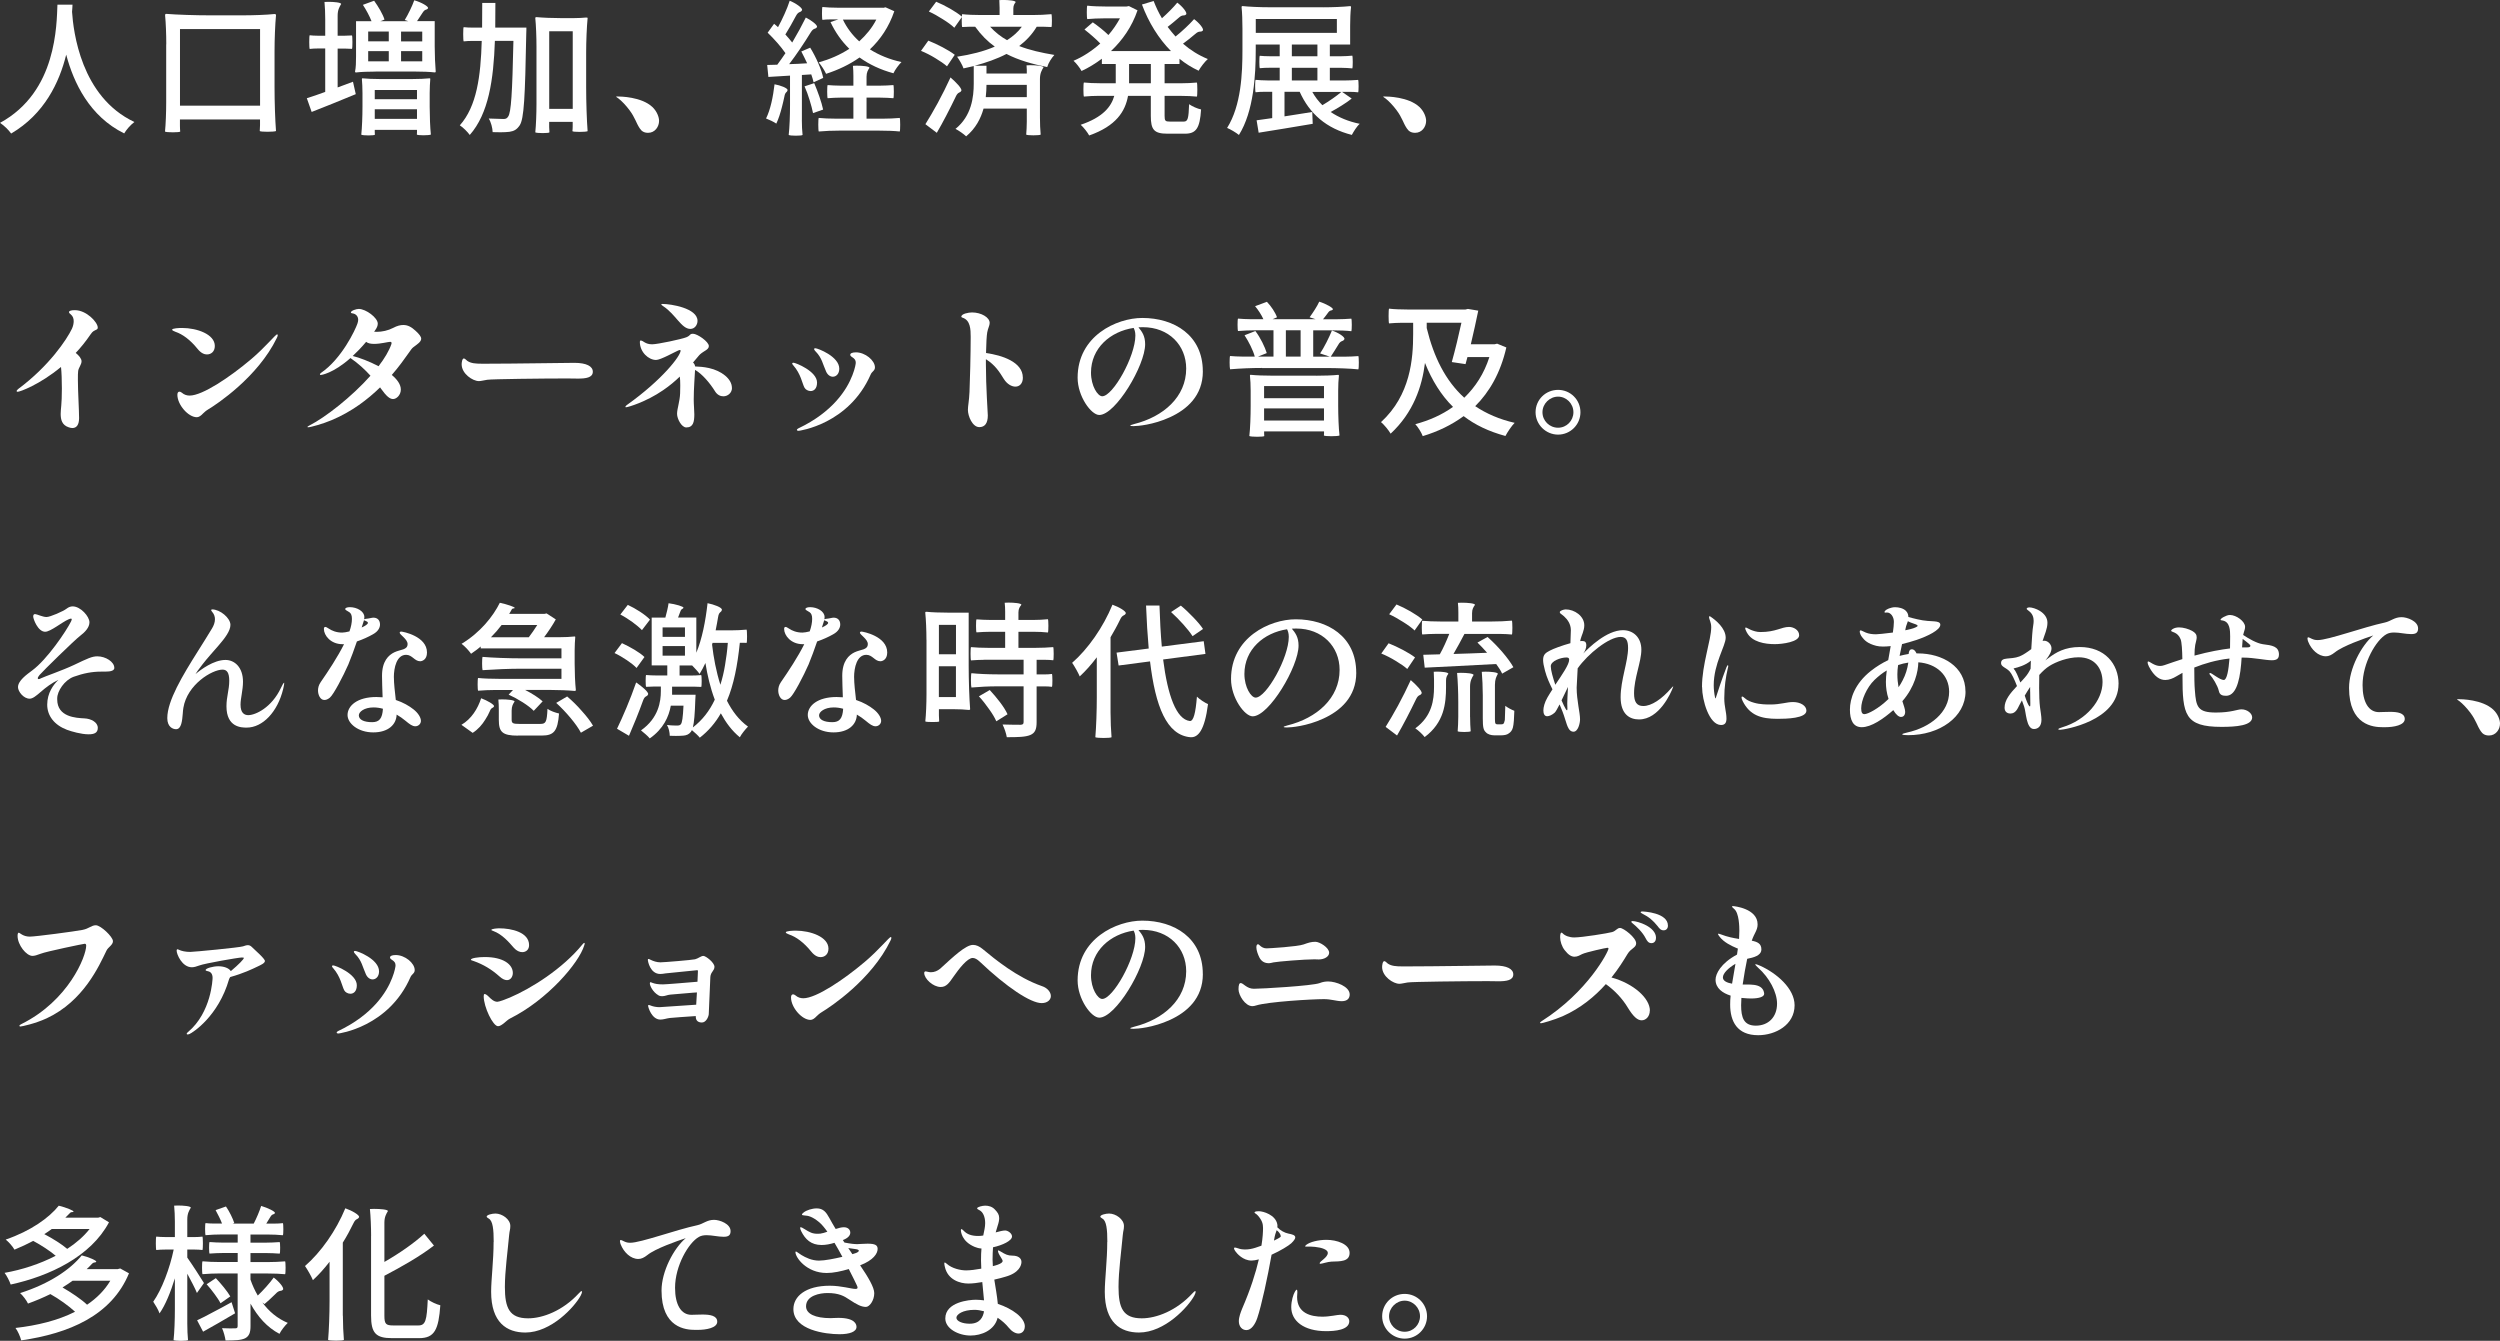 <?xml version="1.0" encoding="UTF-8"?><svg id="_レイヤー_2" xmlns="http://www.w3.org/2000/svg" viewBox="0 0 547.55 293.66"><rect x="0" y="0" width="547.55" height="293.66" fill="#333333" stroke="none"/><defs><style>.cls-1{fill:#fff;stroke-width:0px;}</style></defs><g id="presentation"><path class="cls-1" d="M12.58,1.02h3.3c-.03.45-.03.99-.1,1.57.29,4.26,1.92,18.62,13.66,24.13-.93.7-1.76,1.7-2.24,2.5-7.58-3.74-11.07-11.07-12.7-17.25-1.5,6.11-4.8,13.02-12.06,17.28-.54-.77-1.47-1.7-2.43-2.34,6.27-3.42,9.38-8.83,10.91-13.92,1.54-5.09,1.57-9.85,1.66-11.97Z"/><path class="cls-1" d="M36.42,9.73c0-2.14-.1-4.8-.26-6.37,0-.32.16-.32.26-.32,2.4.19,6.4.32,9.6.32h7.07c2.37,0,5.28-.1,7.04-.29.32,0,.32.19.32.29-.19,1.95-.32,5.25-.32,7.87v7.87c0,3.2.13,7.2.32,9.6-.16.1-1.02.16-1.86.16s-1.66-.06-1.7-.16c.03-.29.06-.83.06-1.25v-1.28h-17.54v1.34c0,.48.03.99.06,1.31-.03.1-.8.16-1.6.16s-1.6-.06-1.73-.16c.16-1.57.26-4.22.26-6.37v-12.74ZM39.42,6.37v16.77h17.54V6.37h-17.54Z"/><path class="cls-1" d="M71.23,10.62h-1.7c-.61,0-1.15.03-1.7.1-.06-.06-.1-.77-.1-1.5s.03-1.47.1-1.5c.42.06,1.09.1,1.7.1h1.7v-3.65c0-1.25-.06-2.72-.16-3.74.22,0,.51-.03.83-.03,1.18,0,2.82.13,2.82.48-.38.64-.77,1.28-.77,2.56v4.38h1.57c.54,0,1.06-.03,1.57-.06.06.03.1.74.1,1.47s-.03,1.44-.1,1.47c-.38-.03-1.02-.06-1.57-.06h-1.57v8.51l3.36-1.25.61,2.72c-3.33,1.38-6.88,2.82-9.66,3.9l-1.06-3.01c1.15-.35,2.53-.83,4.03-1.38v-9.5ZM82.27,15.68c-1.47,0-3.23.06-4.29.19-.22,0-.22-.13-.22-.19.19-.86.22-2.08.22-3.3v-7.74h3.39c-.42-1.09-1.18-2.5-1.89-3.58l2.46-.9c.9,1.25,1.95,3.01,2.27,4.13l-.9.35h6.11l-.77-.26c.74-1.22,1.63-3.04,2.08-4.32,1.5.42,3.23,1.38,3.01,1.76-.32.48-.61.03-1.22,1.02-.42.64-.8,1.25-1.18,1.79h3.87v5.54c0,1.86.1,4.13.22,5.5,0,.19-.13.19-.22.19-1.06-.13-2.88-.19-4.32-.19h-8.64ZM90.43,17.31c1.25,0,2.78-.06,3.68-.16.13,0,.13.1.13.16-.06.74-.13,1.98-.13,3.04v3.04c0,2.05.1,4.58.26,6.08-.13.1-.9.16-1.63.16s-1.41-.06-1.44-.16c0-.13.03-.32.03-.51v-.51h-9.25v.54c0,.19.03.38.03.51,0,.1-.7.16-1.41.16s-1.44-.06-1.57-.16c.16-1.5.26-4.03.26-6.08v-3.07c0-1.06-.06-2.3-.13-3.04,0-.16.06-.16.13-.16.9.1,2.43.16,3.68.16h7.36ZM80.64,6.91v2.14h4.51v-2.14h-4.51ZM80.64,11.2v2.24h4.51v-2.24h-4.51ZM91.33,21.73v-2.02h-9.25v2.02h9.25ZM82.08,23.93v2.11h9.25v-2.11h-9.25ZM92.48,9.06v-2.14h-4.64v2.14h4.64ZM92.48,13.44v-2.24h-4.64v2.24h4.64Z"/><path class="cls-1" d="M115.29,6.02s0,1.06-.03,1.44c-.26,13.82-.48,18.56-1.44,20-.64.93-1.22,1.25-2.24,1.41-.51.06-1.18.1-1.95.1-.54,0-1.12,0-1.73-.03-.03-.9-.35-2.18-.86-2.98,1.38.06,2.66.1,3.17.1s.8-.06,1.09-.54c.64-.86.9-5.06,1.15-16.57h-4.06c-.29,8.54-1.38,15.93-5.5,20.61-.48-.67-1.47-1.66-2.18-2.11,3.71-4.16,4.58-10.75,4.8-18.49h-1.98c-.7,0-1.34.03-1.98.1-.06-.06-.1-.8-.1-1.57s.03-1.5.1-1.54c.48.06,1.34.1,2.02.1h2.02c.03-1.76.03-3.55.03-5.41h2.88c0,1.82,0,3.65-.03,5.41h6.85ZM117.5,10.21c0-2.08-.1-4.7-.26-6.24,0-.22.16-.22.26-.22,1.34.13,3.58.22,5.44.22h2.72c.93,0,2.05-.06,2.72-.13.32,0,.32.06.32.13-.19,1.89-.32,5.06-.32,7.58v7.58c0,3.2.13,7.2.32,9.6-.16.1-.96.16-1.76.16s-1.54-.06-1.57-.16c.03-.26.06-.64.06-1.02v-1.02h-5.15v1.15c0,.38.03.86.06,1.15-.03.1-.74.16-1.47.16s-1.5-.06-1.63-.16c.16-1.54.26-4.16.26-6.24v-12.54ZM120.29,23.84h5.15V6.85h-5.15v16.99Z"/><path class="cls-1" d="M140.13,28.13c-.86-1.28-.96-2.27-2.3-4.06-.77-1.02-1.66-1.95-2.37-2.5-.42-.32-.51-.32-.51-.38s.1-.06.22-.06c.74,0,5.31.06,7.71,2.3,1.02.96,1.47,2.24,1.47,3.04,0,1.28-.9,2.62-2.4,2.62-.93,0-1.44-.38-1.82-.96Z"/><path class="cls-1" d="M170.02,27.07c-.48-.35-1.63-.9-2.24-1.12.96-1.92,1.54-4.74,1.86-7.49,1.25.22,2.91.83,2.85,1.28-.1.58-.51.29-.7,1.44-.16.74-.32,1.47-.51,2.18-.35,1.41-.77,2.69-1.25,3.71ZM175.62,26.3c0,1.09.06,2.46.16,3.26-.06.1-.77.16-1.47.16s-1.41-.06-1.57-.16c.19-1.6.29-4.29.29-6.5v-6.5c-1.73.1-3.33.19-4.74.29l-.26-2.62,2.21-.06c.58-.77,1.18-1.63,1.79-2.53-.99-1.44-2.53-3.17-3.9-4.48l1.41-1.95c.29.22.58.48.86.74.96-1.76,2.02-4.06,2.56-5.79,1.28.51,2.94,1.63,2.69,2.08-.32.61-.74.13-1.34,1.28-.77,1.44-1.57,2.88-2.3,4.03.54.61,1.09,1.22,1.5,1.76,1.12-1.89,2.18-3.84,2.98-5.47,1.18.58,2.69,1.7,2.43,2.11-.35.54-.67.06-1.34,1.12-1.47,2.4-3.17,4.93-4.74,6.98,1.25-.03,2.59-.1,3.94-.19-.42-.9-.86-1.79-1.28-2.59l1.95-.83c1.28,2.08,2.5,4.83,2.85,6.62l-2.11.96c-.1-.51-.29-1.09-.51-1.73l-2.05.13v9.89ZM176.22,18.91l2.11-.7c.77,1.82,1.63,4.22,1.95,5.79l-2.21.77c-.16-.8-.42-1.79-.74-2.82-.32-1.06-.7-2.11-1.12-3.04ZM183.74,28.61c-1.47,0-2.94.06-4.42.19-.06-.1-.1-.8-.1-1.5s.03-1.41.1-1.47c.93.1,2.5.16,3.78.16h3.81v-4.61h-2.82c-.96,0-1.89.06-2.82.13-.06-.06-.1-.77-.1-1.44s.03-1.38.1-1.44c.7.06,1.86.13,2.82.13h2.82v-2.11c0-.7-.03-1.6-.1-2.24.22,0,.51-.03.8-.03,1.22,0,2.82.13,2.82.48-.32.48-.64.96-.64,1.95v1.95h2.94c1.02,0,1.98-.06,2.94-.13.06.06.1.74.1,1.44s-.03,1.38-.1,1.44c-.74-.06-1.92-.13-2.94-.13h-2.94v4.61h3.65c1.25,0,2.43-.06,3.62-.16.06.06.1.77.1,1.47s-.03,1.41-.1,1.5c-1.09-.13-2.94-.19-4.42-.19h-8.89ZM193.37,1.73l.58-.13,1.92.86c-1.18,3.46-3.04,6.18-5.34,8.35,1.98,1.25,4.29,2.21,6.91,2.78-.61.61-1.44,1.73-1.76,2.46-2.82-.77-5.28-1.92-7.42-3.46-2.18,1.54-4.67,2.72-7.33,3.58-.35-.77-1.06-1.89-1.63-2.5,2.4-.67,4.7-1.66,6.72-2.98-1.7-1.66-3.07-3.62-4.13-5.86l1.73-.58h-1.76c-.58,0-1.15.03-1.73.1-.06-.06-.1-.7-.1-1.38s.03-1.38.1-1.44c.8.1,2.18.16,3.3.16h9.95ZM184.61,4.29c.86,1.79,2.05,3.39,3.58,4.77,1.5-1.38,2.82-2.94,3.74-4.77h-7.33Z"/><path class="cls-1" d="M207.42,14.53c-.61-.54-1.54-1.18-2.56-1.79-.99-.61-2.11-1.18-3.14-1.6l1.6-2.24c1.95.77,4.48,2.08,5.79,3.1l-1.7,2.53ZM209.34,21.15c-1.31,2.72-2.78,5.57-4.16,7.94l-2.5-1.89c.8-1.25,1.73-2.88,2.72-4.67.96-1.79,1.95-3.74,2.78-5.57,1.12.96,2.59,2.46,2.37,2.91-.29.58-.67.13-1.22,1.28ZM220.45,11.81c-2.08,1.09-4.48,1.92-6.98,2.59h2.59v1.7h8.83v-.83c0-.32-.03-.64-.06-.96.22,0,.48-.03.8-.03,1.22,0,2.91.13,2.91.48-.38.64-.77,1.28-.77,2.56v8.42c0,1.25.06,2.82.16,3.74-.06.1-.83.16-1.6.16s-1.5-.06-1.57-.16c.06-.7.13-1.86.13-2.85v-2.85h-9.47c-.61,2.18-1.73,4.35-3.81,6.08-.54-.51-1.63-1.28-2.34-1.63,3.55-2.85,4-7.04,4-9.92v-3.84c-.74.16-1.47.35-2.24.51-.22-.67-.93-1.92-1.41-2.56,2.98-.45,5.82-1.15,8.26-2.21-1.57-1.12-3.01-2.56-4.29-4.35h-1.44c-.51,0-.96.03-1.41.06-.06-.03-.1-.7-.1-1.38,0-.29,0-.54.03-.8l-1.66,2.34c-.58-.58-1.47-1.22-2.5-1.86-.99-.64-2.08-1.25-3.07-1.7l1.6-2.14c1.92.8,4.32,2.14,5.63,3.26,0-.29.03-.48.06-.54,1.02.13,2.69.19,4.1.19h4.1v-1.57c0-.54-.03-1.18-.06-1.7.22,0,.51-.03.8-.03,1.18,0,2.78.13,2.78.48-.26.35-.51.7-.51,1.41v1.41h4.19c1.41,0,2.78-.06,4.16-.19.06.1.1.77.1,1.44s-.03,1.34-.1,1.38c-.38-.03-1.02-.06-1.6-.06h-1.63c-.99,1.66-2.3,3.04-3.84,4.22,2.3.9,4.86,1.47,7.71,1.95-.61.67-1.31,1.73-1.57,2.66-3.29-.67-6.27-1.5-8.93-2.88ZM216.06,18.59c0,.83-.06,1.73-.16,2.69h8.99v-2.69h-8.83ZM216.86,5.86c1.12,1.22,2.34,2.18,3.71,2.94,1.28-.83,2.4-1.79,3.23-2.94h-6.94Z"/><path class="cls-1" d="M256.48,11.2c-2.72-2.75-4.9-6.27-6.37-10.21l2.56-.77c.51,1.31,1.09,2.56,1.82,3.78,1.22-1.09,2.53-2.4,3.36-3.42,1.09.8,2.3,2.24,1.92,2.59-.48.45-.7-.13-1.66.77-.8.7-1.63,1.38-2.37,1.95.54.74,1.15,1.44,1.73,2.11,1.44-1.15,3.04-2.66,4.06-3.81,1.06.77,2.27,2.18,1.89,2.53-.51.45-.7-.13-1.66.74-.9.77-1.82,1.5-2.66,2.11,1.63,1.41,3.46,2.56,5.44,3.36-.67.58-1.57,1.76-2.02,2.56-1.5-.7-2.91-1.57-4.19-2.62v1.15h-3.26v4.22h3.55c1.22,0,2.37-.06,3.52-.16.06.06.1.8.1,1.54s-.03,1.44-.1,1.54c-.86-.1-2.3-.16-3.52-.16h-3.55v4.38c0,1.09.16,1.25,1.15,1.25h3.04c.9,0,1.06-.64,1.18-3.81.67.48,1.82.99,2.62,1.15-.26,4.13-1.09,5.31-3.52,5.31h-3.84c-2.94,0-3.65-.86-3.65-3.9v-4.38h-4.99c-.61,3.39-2.59,6.59-8.51,8.67-.35-.67-1.25-1.82-1.86-2.34,4.83-1.63,6.69-3.94,7.36-6.34h-3.33c-1.15,0-2.24.06-3.33.16-.06-.1-.1-.8-.1-1.54s.03-1.47.1-1.54c.86.1,2.3.16,3.49.16h3.49v-4.22h-3.04v-1.15c-1.41,1.06-2.91,1.98-4.45,2.69-.35-.67-1.18-1.73-1.76-2.24,2.05-.86,4.06-2.18,5.86-3.78-.9-.96-2.33-2.18-3.46-3.07l1.82-1.57c1.12.77,2.53,1.89,3.42,2.78.99-1.12,1.82-2.37,2.53-3.65h-3.58c-1.22,0-2.4.06-3.58.16-.06-.1-.1-.77-.1-1.47s.03-1.38.1-1.47c1.06.13,2.82.19,4.29.19h4.29l.54-.1,1.89.93c-1.22,3.58-3.3,6.56-5.82,8.93h13.15ZM252.06,18.24v-4.22h-4.77v4.22h4.77Z"/><path class="cls-1" d="M289.82,1.6c1.98,0,4.42-.1,5.89-.26.19,0,.19.16.19.26-.13.99-.19,2.69-.19,4.06v4.1h-4.45v2.56h2.46c.86,0,1.66-.06,2.46-.13.06.06.1.74.1,1.38,0,.67-.03,1.34-.1,1.41-.61-.06-1.6-.13-2.46-.13h-2.46v2.78h3.1c1.06,0,2.08-.06,3.1-.13.06.06.1.7.1,1.38s-.03,1.28-.1,1.34c-.42-.06-1.15-.1-1.76-.1h-1.76l2.11,1.47c-1.38,1.09-3.1,2.11-4.61,2.94,1.76,1.18,3.87,2.08,6.37,2.59-.64.54-1.34,1.7-1.73,2.43-5.57-1.41-9.25-4.61-11.42-9.44h-3.33v5.38c1.95-.29,4.03-.64,6.08-.96l.1,2.59c-4.16.7-8.58,1.44-11.84,1.95l-.45-2.72c1.02-.13,2.18-.29,3.42-.48v-5.76h-1.82c-.61,0-1.22.03-1.82.1-.06-.06-.1-.7-.1-1.34,0-.67.03-1.31.1-1.38.64.06,1.73.13,2.62.13h2.66v-2.78h-2.18c-.77,0-1.47.03-2.18.1-.06-.06-.1-.7-.1-1.38s.03-1.31.1-1.34c.54.06,1.41.1,2.18.1h2.18v-2.56h-5.25v1.18c0,5.47-.42,13.44-3.68,18.62-.58-.48-1.86-1.25-2.59-1.54,3.1-4.93,3.36-12,3.36-17.09v-4.67c0-1.6-.06-3.52-.19-4.67,0-.26.13-.26.19-.26,1.47.16,3.9.26,5.89.26h11.81ZM275.04,4.16v3.04h17.76v-3.04h-17.76ZM282.94,9.76v2.56h5.6v-2.56h-5.6ZM282.94,14.85v2.78h5.6v-2.78h-5.6ZM287.42,20.13c.61,1.09,1.34,2.05,2.21,2.91,1.44-.86,3.07-1.98,4.16-2.91h-6.37Z"/><path class="cls-1" d="M308.13,28.13c-.86-1.28-.96-2.27-2.3-4.06-.77-1.02-1.66-1.95-2.37-2.5-.42-.32-.51-.32-.51-.38s.1-.06.22-.06c.74,0,5.31.06,7.71,2.3,1.02.96,1.47,2.24,1.47,3.04,0,1.28-.9,2.62-2.4,2.62-.93,0-1.44-.38-1.82-.96Z"/><path class="cls-1" d="M21.41,71.73c0,.22-.06.35-.26.45-.58.32-.77.26-1.34,1.09-1.02,1.5-2.11,2.85-3.23,4.03.7.54,1.28,1.25,1.28,1.82,0,.74-.61,1.34-.74,2.11-.06.35-.06,1.09-.06,2.02,0,2.4.26,6.56.26,8.32,0,1.41-.51,2.18-1.47,2.18-.22,0-.51-.06-.8-.16-1.47-.48-1.76-1.66-1.76-2.94,0-1.18.26-1.92.26-5.54,0-1.73-.06-3.58-.19-4.74-4.67,3.87-8.99,5.44-9.5,5.44-.13,0-.22-.06-.22-.16s.13-.29.38-.48c6.72-4.99,10.62-10.82,11.74-13.18.26-.58.38-1.15.38-1.66,0-.58-.19-1.09-.61-1.44-.29-.22-.42-.38-.42-.54,0-.26.45-.42,1.28-.42,2.56,0,5.02,2.66,5.02,3.81Z"/><path class="cls-1" d="M43.26,76.4c-1.6-1.98-3.26-3.2-4.86-3.74-.45-.16-.7-.32-.7-.45,0-.32,1.57-.38,2.18-.38,3.26,0,7.17,1.38,7.17,3.94,0,1.25-.83,1.86-1.73,1.86-.51,0-1.25-.22-2.05-1.22ZM38.85,86.48c0-.45.16-.7.45-.7.13,0,.32.06.51.22.54.48,1.15.64,1.73.64,2.82,0,8.9-4.1,13.5-8,3.1-2.62,5.31-5.41,5.66-5.41.06,0,.13.06.13.16,0,.16-.06.35-.19.61-4.16,8.61-13.25,14.59-14.97,15.62-.58.35-.93.67-1.22.96-.45.48-.9.8-1.34.8-1.89,0-4.26-2.75-4.26-4.9Z"/><path class="cls-1" d="M92.25,74.19c0,.7-.9,1.22-1.76,1.89-.29.22-.54.61-1.06,1.34-.8,1.12-1.98,2.82-3.62,4.7,1.18.99,1.98,2.08,1.98,3.2,0,1.22-.96,2.08-1.7,2.08s-1.5-.67-2.62-2.24c-.06-.1-.16-.19-.22-.32-2.72,2.66-6.24,5.34-10.59,7.17-1.95.83-4.64,1.57-5.15,1.57-.13,0-.19-.03-.19-.06,0-.06.16-.19.48-.35,3.42-1.73,9.22-6.24,13.34-10.88-1.15-1.28-2.62-2.66-4.38-3.87-3.84,3.39-6.4,3.71-6.5,3.71-.13,0-.19-.03-.19-.13s.06-.19.22-.32c4.54-3.07,7.55-9.47,8-10.82.1-.32.16-.58.16-.8,0-.9-.64-1.34-1.18-1.41-.29-.03-.42-.1-.42-.22,0-.38,1.18-.77,1.73-.77,1.54,0,4.16,1.92,4.16,3.23,0,.45-.19.93-.64,1.54-.06.06-.13.16-.16.22.19.03.38.03.58.03,1.15,0,2.5-.29,3.58-.86.9-.48,1.6-.64,2.24-.64.99,0,1.79.45,2.69,1.28.83.77,1.22,1.28,1.22,1.73ZM82.91,80.21c1.31-1.7,2.3-3.36,2.82-4.86.03-.1.03-.16.03-.22,0-.22-.16-.26-.32-.26-.42,0-2.08.45-3.49.45-.7,0-1.34-.1-1.76-.45-1.02,1.22-2.02,2.24-2.94,3.1,1.44.35,3.65,1.18,5.66,2.24Z"/><path class="cls-1" d="M102.37,79.05c.77.54,1.86.61,3.1.61h1.34c5.41,0,17.57-.19,18.97-.19,2.66,0,4.06.74,4.06,1.95,0,1.31-1.57,1.5-3.26,1.5-.8,0-1.63-.03-2.34-.03-5.31,0-16.57.13-17.53.29-.83.13-1.38.29-1.82.29-1.34,0-3.78-1.6-3.78-3.68,0-.32.1-1.28.48-1.28.26,0,.54.38.77.54Z"/><path class="cls-1" d="M160.32,84.94c0,1.12-.93,1.86-1.89,1.86-.67,0-1.34-.32-1.82-1.09-1.12-1.82-2.85-3.84-4.38-4.7-.06,1.28-.29,4.13-.29,6.5,0,1.18.13,2.3.13,3.23,0,1.63-.22,2.88-1.76,2.88-1.02,0-2.02-1.86-2.02-2.98s.61-2.72.67-4.51c.03-.64.03-1.22.03-1.7,0-.83-.03-1.44-.1-1.95-1.02.99-2.24,2.02-3.65,2.98-3.71,2.56-7.71,3.74-8.13,3.74-.1,0-.13-.03-.13-.06,0-.1.03-.22.38-.48,7.71-5.5,11.71-10.72,11.71-11.87,0-.06-.03-.13-.16-.13-.06,0-.22.03-.42.13-.64.26-3.81,2.05-4.8,2.05-1.63,0-3.55-1.7-3.55-3.97,0-.19.06-.29.19-.29.58,0,.93.83,2.5.83,1.18,0,6.43-1.12,7.49-1.54,1.02-.42.67-.77,1.47-.77.93,0,3.46,1.73,3.46,2.69,0,.8-1.02,1.02-1.89,1.79-.26.22-.77.9-1.57,1.82.26.22.42.54.45.86.86.03,1.92.1,3.04.35,2.75.61,5.02,2.37,5.02,4.32ZM144.83,66.67c0-.06.1-.1.29-.1,1.76,0,7.65.9,7.65,3.71,0,.83-.58,1.76-1.57,1.76-1.95,0-3.2-3.17-5.92-4.96-.32-.19-.45-.35-.45-.42Z"/><path class="cls-1" d="M173.73,80.01c-.13-.16-.22-.29-.22-.38,0-.13.1-.19.26-.19.48,0,5.18,1.86,5.18,4.35,0,1.34-.7,1.86-1.41,1.86-.54,0-1.12-.32-1.34-.74-.51-.93-.77-2.98-2.46-4.9ZM174.53,94.16c0-.1.1-.22.29-.32,7.65-3.62,10.69-8.58,11.87-11.65.61-1.54.74-2.59.74-2.72,0-.58-.19-.86-.83-1.28-.26-.16-.38-.32-.38-.48,0-.29.35-.54,1.25-.54,2.02,0,4.16,1.76,4.16,3.3,0,.74-.64.86-.93,1.54-4.77,10.94-15.71,12.35-15.78,12.35-.22,0-.38-.06-.38-.19ZM178.66,77.01c-.26-.26-.35-.45-.35-.58,0-.1.1-.16.26-.16.51,0,5.25,1.79,5.25,4.48,0,1.15-.7,1.76-1.41,1.76-.54,0-1.12-.35-1.47-1.12-.74-1.63-.9-2.98-2.27-4.38Z"/><path class="cls-1" d="M224.03,82.7c0,1.31-.74,1.98-1.63,1.98-.83,0-1.82-.54-2.53-1.66-.96-1.54-1.89-3.07-3.94-4.35v1.09c0,4.96.42,10.72.42,11.23,0,1.7-.64,2.56-1.86,2.56-1.5,0-2.5-2.4-2.5-3.78,0-.9.26-1.92.35-3.94.1-1.89.26-8.67.26-12.03,0-1.66-.06-3.68-1.79-4.22-.16-.06-.26-.13-.26-.22,0-.64,1.6-.93,2.34-.93,2.02,0,3.87,1.09,3.87,2.3,0,.58-.38,1.15-.54,2.08-.13.74-.22,2.43-.26,4.51,3.46.48,8.06,1.95,8.06,5.38Z"/><path class="cls-1" d="M263.45,81.33c0,5.38-3.55,8.38-7.2,10.05-3.68,1.7-7.17,1.95-8,1.95-.45,0-.7-.03-.7-.13,0-.06.26-.16.83-.32,6.43-1.6,11.42-5.95,11.42-12.16,0-5.09-3.78-9.06-9.5-9.06-.32,0-.64,0-.96.03.77.93,1.47,1.86,1.47,3.71,0,4.61-6.46,15.49-10.05,15.49-1.76,0-4.74-4.06-4.74-8.16,0-9.15,8.51-13.09,14.17-13.09,6.98,0,13.25,3.78,13.25,11.68ZM248.29,71.82c-5.09.77-9.34,4.42-9.34,9.79,0,2.94,1.47,5.18,2.46,5.18,2.34,0,7.26-8.74,7.26-13.31,0-.8-.19-1.28-.38-1.66Z"/><path class="cls-1" d="M276.42,80.59c-2.34,0-4.67.1-7.01.29-.06-.16-.1-.83-.1-1.5s.03-1.34.1-1.41c.67.06,1.79.13,2.69.13h2.72c-.35-1.34-1.31-3.26-2.24-4.67l2.37-.93c1.12,1.47,2.08,3.49,2.5,4.83l-1.92.77h3.39v-5.76h-3.9c-1.31,0-2.59.06-3.87.16-.06-.1-.1-.74-.1-1.38s.03-1.28.1-1.34c.67.06,1.86.13,2.78.13h2.78c-.42-.93-1.12-2.02-1.82-2.85l2.59-.96c.93.96,1.86,2.37,2.21,3.39l-.96.42h9.41l-1.31-.42c.7-.96,1.66-2.4,2.11-3.42,1.47.45,3.17,1.41,2.98,1.7-.26.38-.58,0-1.09.77-.38.51-.7.96-1.06,1.38h3.1c1.06,0,2.08-.06,3.1-.13.06.06.1.7.1,1.34s-.03,1.31-.1,1.41c-1.02-.13-2.75-.19-4.16-.19h-4.19v5.76h3.62l-2.11-.7c.9-1.34,1.98-3.52,2.59-5.02,1.31.42,2.98,1.44,2.72,1.92-.35.61-.74.1-1.38,1.28-.58.93-1.12,1.82-1.6,2.53h3.04c1.02,0,2.02-.06,3.01-.13.06.06.1.7.1,1.41s-.03,1.34-.1,1.5c-1.73-.19-4.67-.29-7.01-.29h-14.08ZM288.29,82.29c1.6,0,3.62-.06,4.8-.19.16,0,.16.13.16.19-.1.8-.16,2.18-.16,3.26v3.3c0,2.18.1,4.9.29,6.53-.13.1-.99.16-1.79.16s-1.6-.06-1.63-.16c0-.1.03-.26.03-.45v-.45h-13.12v.51c0,.19.03.38.03.51,0,.1-.77.16-1.54.16s-1.57-.06-1.73-.16c.19-1.63.29-4.35.29-6.59v-3.33c0-1.12-.06-2.5-.16-3.3,0-.19.1-.19.16-.19,1.18.13,3.14.19,4.77.19h9.6ZM289.98,87.21v-2.66h-13.12v2.66h13.12ZM276.86,89.45v2.66h13.12v-2.66h-13.12ZM284.86,72.34h-3.23v5.76h3.23v-5.76Z"/><path class="cls-1" d="M320.96,67.79l.54-.13,2.27.38c-.45,2.18-1.02,4.8-1.63,7.36h5.22l.54-.13,2.02.83c-1.28,5.57-3.68,9.73-6.82,12.86,2.43,1.63,5.28,2.88,8.64,3.65-.67.67-1.57,2.02-2.02,2.88-3.65-.99-6.66-2.43-9.15-4.35-2.66,1.95-5.66,3.39-8.96,4.38-.29-.8-1.06-2.02-1.63-2.62,3.01-.8,5.79-2.02,8.26-3.78-2.62-2.59-4.61-5.82-6.14-9.63-.64,5.15-2.53,10.85-7.52,15.49-.45-.77-1.44-1.98-2.11-2.53,6.46-5.92,7.04-13.85,7.04-19.29v-2.46h-2.66c-.9,0-1.76.06-2.62.13-.06-.06-.1-.83-.1-1.6s.03-1.54.1-1.63c1.02.13,2.75.19,4.16.19h12.58ZM312.48,70.7v1.15c1.54,6.34,4.1,11.52,8.22,15.26,2.43-2.34,4.35-5.28,5.5-8.9h-4.8l-.42,1.54-3.01-.45c.74-2.62,1.54-5.98,2.11-8.61h-7.62Z"/><path class="cls-1" d="M336.32,90.29c0-2.75,2.21-4.9,4.93-4.9s4.9,2.18,4.9,4.9-2.21,4.9-4.9,4.9-4.93-2.21-4.93-4.9ZM344.61,90.29c0-1.89-1.54-3.42-3.36-3.42s-3.42,1.54-3.42,3.42,1.54,3.39,3.42,3.39,3.36-1.54,3.36-3.39Z"/><path class="cls-1" d="M25.05,146.24c0,.61-.67.86-2.02.86h-.93c-1.89,0-3.81.35-5.95,1.12-2.02.74-3.62,3.14-3.62,4.74v.22c0,3.9,4.16,4.06,5.95,4.16,1.44.06,2.94.83,2.94,2.08,0,1.09-.77,1.41-2.02,1.41-1.6,0-3.71-.61-4.74-.99-2.78-1.06-4.32-3.07-4.32-5.5,0-2.59,1.38-4.42,2.46-5.44-1.5.7-2.75,1.66-3.9,2.66-.96.83-1.73,1.47-2.4,1.47-1.34,0-2.56-1.57-2.56-2.53,0-1.41,1.89-2.75,3.1-3.65,3.3-2.43,7.46-8.61,8.51-10.72.1-.22.16-.38.16-.48,0-.13-.06-.16-.19-.16-.1,0-.26.06-.51.16-1.38.58-3.94,2.72-5.12,2.72-1.6,0-2.62-2.82-2.62-3.33,0-.38.13-.54.42-.54.38,0,1.63.64,2.5.64.8,0,3.71-1.28,4.38-1.82.45-.35.9-.51,1.34-.51,1.73,0,3.68,2.21,3.68,3.49,0,1.15-1.02,2.18-1.98,2.91-1.28.96-8.29,7.84-8.96,8.64-.26.32-.38.54-.38.7,0,.13.06.19.19.19s.32-.06.54-.19c.61-.32,4.64-1.7,7.2-2.91,3.01-1.44,3.97-1.89,5.12-1.89,1.82,0,3.71,1.22,3.71,2.5Z"/><path class="cls-1" d="M62.24,149.66c0,.19-.06.61-.22,1.25-1.22,5.02-4.48,8.45-8,8.45-1.12,0-4.42-.03-4.42-4.67,0-2.14.61-3.58.61-5.6,0-1.76-.51-2.43-1.47-2.43-2.3,0-7.74,3.26-8.58,8.38-.06.35-.1.77-.13,1.25-.13,1.57-.29,3.42-1.47,3.42-.67,0-1.92-.45-1.92-2.43,0-3.81,3.36-9.34,6.66-14.59,1.09-1.73,2.18-3.46,3.14-5.06.35-.58.64-1.28.64-2.02,0-.51-.16-1.09-.61-1.6-.16-.16-.22-.32-.22-.38,0-.1.06-.16.22-.16,1.73,0,4,1.89,4,3.39,0,1.28-1.15,2.85-2.62,4.54-1.12,1.31-2.43,2.72-3.49,4.1-.96,1.22-1.34,1.79-1.54,2.14,1.12-.96,3.97-3.1,6.56-3.1,2.02,0,3.84,1.63,3.84,4.77,0,1.82-.54,3.65-.54,5.02,0,1.82.83,2.3,1.7,2.3,1.57,0,5.12-1.66,7.14-5.95.35-.77.61-1.15.7-1.15.03,0,.03.03.03.13Z"/><path class="cls-1" d="M76.35,145.41c-1.22,2.78-3.3,6.72-4.1,7.39-.51.42-.9.51-1.22.51-.9,0-1.38-1.15-1.38-2.08,0-.58.16-1.22.58-1.82,1.7-2.46,3.71-5.5,5.12-8.32h-.35c-2.56,0-4.06-1.92-4.06-3.33,0-.29.1-.45.32-.45.16,0,.38.13.77.38.67.45,1.63.86,2.91.86.38,0,.96-.1,1.6-.26.35-.99.54-1.92.54-2.75,0-.77-.19-1.18-.54-1.44-.61-.42-.93-.48-.93-.7,0-.26.42-.42,1.02-.42,1.57,0,3.17.93,3.17,2.14,0,.16,0,.32-.06.51.19-.06.51-.13.9-.16.48-.06.8-.19,1.15-.19.9,0,1.44.58,1.44,1.5,0,.67-.38,1.5-1.54,2.14-1.02.58-2.27,1.15-3.52,1.57-.58,1.73-1.28,3.58-1.82,4.9ZM86.27,148.35c0,1.34.22,3.2.42,4.96,1.63.54,2.94,1.31,3.87,2.05,1.02.8,1.63,1.79,1.63,2.53,0,.67-.58,1.18-1.22,1.18-.67,0-1.25-.45-2.18-1.22-.58-.48-1.25-.96-1.92-1.34-.06,2.18-1.82,3.9-5.12,3.9s-5.63-1.95-5.63-3.81c0-2.05,2.18-3.94,6.3-3.94.48,0,.93.03,1.38.06-.06-1.57-.13-3.68-.13-4.7,0-3.23,1.44-4.54,2.69-5.15,1.41-.67,2.91-.48,2.91-1.82,0-1.06-1.73-2.05-1.73-2.46,0-.19.16-.26.35-.26.29,0,5.63.99,5.63,4.58,0,1.63-1.12,1.92-1.5,1.92-1.22,0-1.73-1.41-3.07-1.41-2.08,0-2.69,2.82-2.69,4.93ZM83.87,155.23c-.7-.19-1.38-.29-2.05-.29-2.08,0-3.23.99-3.23,1.73,0,.96,1.12,1.5,2.91,1.5,1.57,0,2.24-.8,2.37-2.94ZM79.2,137.44c.8-.35,1.38-.74,1.38-1.02,0-.32-.64-.45-.86-.58-.03.16-.1.32-.16.51l-.35,1.09Z"/><path class="cls-1" d="M103.52,160.51l-2.46-1.76c2.18-1.28,3.58-3.52,4.32-5.82,1.31.48,2.94,1.41,2.82,1.76-.19.48-.58.16-.93,1.09-.26.61-.58,1.22-.96,1.79-.7,1.15-1.6,2.18-2.78,2.94ZM122.97,148.7v-2.24h-8.64c-2.88,0-5.76.13-8.64.32-.06-.16-.1-.8-.1-1.47s.03-1.28.1-1.44c2.14.19,5.76.32,8.64.32h8.64v-2.18h-17.69v-.42c-.64.58-1.38,1.09-2.11,1.6-.48-.7-1.41-1.7-2.08-2.18,4.13-2.5,6.91-6.02,8.38-8.99,1.57.32,3.36.96,3.26,1.12-.16.26-.42-.06-.67.38-.16.32-.35.61-.54.93h7.74l.45-.1,2.02,1.31c-.67,1.22-1.6,2.62-2.56,3.9h3.36c1.15,0,2.5-.06,3.33-.16.13,0,.13.1.13.16-.06.7-.13,1.92-.13,2.88v2.91c0,1.92.1,4.32.26,5.76,0,.22-.16.22-.26.22-1.34-.13-3.58-.22-5.41-.22h-5.44c1.5.77,2.98,1.7,3.84,2.5l-1.95,2.08c-1.09-1.15-3.52-2.66-5.5-3.55l.96-1.02h-3.84c-1.31,0-2.56.06-3.81.16-.06-.1-.1-.74-.1-1.38,0-.67.03-1.31.1-1.41,1.12.13,3.01.19,4.54.19h13.73ZM115.81,139.58c.61-.8,1.28-1.76,1.86-2.69h-7.81c-.7.93-1.47,1.82-2.34,2.69h8.29ZM113.44,161.12c-3.42,0-4.19-.8-4.19-3.46v-2.18c0-.74-.03-1.63-.1-2.27.22,0,.48-.03.8-.03,1.15,0,2.75.13,2.75.48-.32.48-.64.99-.64,1.98v1.98c0,.8.29.93,1.7.93h4.61c1.18,0,1.41-.42,1.54-3.3.61.45,1.76.86,2.53,1.02-.29,3.9-1.15,4.83-3.78,4.83h-5.22ZM129.89,158.94l-2.66,1.54c-.96-1.86-3.3-4.61-5.41-6.53l2.4-1.41c1.06.9,2.21,2.02,3.2,3.17,1.02,1.12,1.92,2.27,2.46,3.23Z"/><path class="cls-1" d="M134.59,143.04l1.63-2.18c1.73.8,3.9,2.02,4.93,3.04l-1.73,2.4c-.48-.51-1.25-1.12-2.11-1.7-.86-.58-1.82-1.15-2.72-1.57ZM139.33,149.47c1.18.8,2.78,2.11,2.62,2.59-.22.64-.7.19-1.12,1.41-.96,2.66-2.08,5.41-3.07,7.68l-2.62-1.54c.61-1.25,1.34-2.88,2.08-4.64.74-1.79,1.5-3.71,2.11-5.5ZM135.87,134.59l1.63-2.11c1.73.8,3.84,2.14,4.86,3.23l-1.76,2.3c-.48-.51-1.25-1.15-2.08-1.76-.86-.61-1.79-1.22-2.66-1.66ZM142.72,135.26h3.01c.29-1.06.58-2.24.7-3.14,1.54.19,3.36.74,3.26.99-.13.35-.42.1-.67.8-.16.45-.32.9-.51,1.34h4v7.71c1.25-3.01,2.02-6.88,2.46-10.85,1.34.26,3.2.93,3.14,1.44-.1.67-.64.32-.83,1.6-.16.99-.35,1.95-.54,2.91h3.39c1.15,0,2.27-.06,3.39-.16.06.06.1.8.1,1.5s-.03,1.38-.1,1.41c-.16,0-.45-.03-.74-.03h-.74c-.51,4.99-1.34,9.22-2.82,12.7,1.15,2.27,2.62,4.22,4.61,5.66-.51.51-1.44,1.63-1.79,2.34-1.73-1.41-3.07-3.23-4.16-5.25-1.18,2.08-2.72,3.87-4.61,5.34-.32-.42-1.15-1.18-1.73-1.66l-.22.38c-.45.58-.99.77-1.66.83-.38.03-.96.06-1.63.06-.42,0-.86,0-1.34-.03,0-.7-.22-1.73-.61-2.37.99.13,1.89.13,2.21.13.42,0,.64-.06.83-.29.29-.35.45-1.44.58-4.06h-2.78c-.42,2.4-1.63,5.09-4.61,7.17-.42-.54-1.34-1.28-1.92-1.76,3.87-2.72,4.35-6.34,4.35-8.61v-.99h-1.63c-.58,0-1.09.03-1.6.06-.06-.03-.1-.67-.1-1.28,0-.64.03-1.28.1-1.31.58.06,1.54.1,2.3.1h2.34v-2.21h-3.42v-10.5ZM145.12,137.41v2.08h4.9v-2.08h-4.9ZM145.12,141.5v2.11h4.9v-2.11h-4.9ZM147.2,150.4v1.76h5.15s-.03.7-.06,1.02c-.1,3.17-.26,5.06-.54,6.14,2.08-1.6,3.65-3.62,4.8-6.08-.99-2.62-1.63-5.41-2.05-8.03-.38.86-.83,1.66-1.28,2.4-.29-.45-1.06-1.28-1.63-1.86h-2.75v2.21h2.37c.83,0,1.6-.03,2.37-.1.06.03.1.67.1,1.31s-.03,1.25-.1,1.28c-.38-.03-1.02-.06-1.6-.06h-4.77ZM159.42,140.8h-3.36l-.1.38c.32,2.82.9,5.92,1.82,8.8.42-1.34.77-2.78,1.02-4.32.26-1.54.48-3.17.61-4.86Z"/><path class="cls-1" d="M177.15,145.41c-1.22,2.78-3.3,6.72-4.1,7.39-.51.42-.9.51-1.22.51-.9,0-1.38-1.15-1.38-2.08,0-.58.16-1.22.58-1.82,1.7-2.46,3.71-5.5,5.12-8.32h-.35c-2.56,0-4.06-1.92-4.06-3.33,0-.29.1-.45.32-.45.16,0,.38.13.77.38.67.45,1.63.86,2.91.86.38,0,.96-.1,1.6-.26.35-.99.54-1.92.54-2.75,0-.77-.19-1.18-.54-1.44-.61-.42-.93-.48-.93-.7,0-.26.42-.42,1.02-.42,1.57,0,3.17.93,3.17,2.14,0,.16,0,.32-.06.51.19-.06.51-.13.9-.16.48-.06.8-.19,1.15-.19.9,0,1.44.58,1.44,1.5,0,.67-.38,1.5-1.54,2.14-1.02.58-2.27,1.15-3.52,1.57-.58,1.73-1.28,3.58-1.82,4.9ZM187.07,148.35c0,1.34.22,3.2.42,4.96,1.63.54,2.94,1.31,3.87,2.05,1.02.8,1.63,1.79,1.63,2.53,0,.67-.58,1.18-1.22,1.18-.67,0-1.25-.45-2.18-1.22-.58-.48-1.25-.96-1.92-1.34-.06,2.18-1.82,3.9-5.12,3.9s-5.63-1.95-5.63-3.81c0-2.05,2.18-3.94,6.3-3.94.48,0,.93.03,1.38.06-.06-1.57-.13-3.68-.13-4.7,0-3.23,1.44-4.54,2.69-5.15,1.41-.67,2.91-.48,2.91-1.82,0-1.06-1.73-2.05-1.73-2.46,0-.19.16-.26.35-.26.29,0,5.63.99,5.63,4.58,0,1.63-1.12,1.92-1.5,1.92-1.22,0-1.73-1.41-3.07-1.41-2.08,0-2.69,2.82-2.69,4.93ZM184.67,155.23c-.7-.19-1.38-.29-2.05-.29-2.08,0-3.23.99-3.23,1.73,0,.96,1.12,1.5,2.91,1.5,1.57,0,2.24-.8,2.37-2.94ZM180,137.44c.8-.35,1.38-.74,1.38-1.02,0-.32-.64-.45-.86-.58-.03.16-.1.32-.16.51l-.35,1.09Z"/><path class="cls-1" d="M202.91,140.13c0-1.98-.1-4.48-.26-5.95,0-.19.16-.19.26-.19,1.15.13,3.07.19,4.61.19h4.64v11.55c0,3.2.13,7.2.32,9.6,0,.16-.19.16-.32.16-.8-.1-2.18-.16-3.26-.16h-3.26v1.34c0,.45.03,1.02.06,1.34-.03.1-.74.13-1.44.13s-1.47-.03-1.6-.13c.16-1.47.26-3.97.26-5.95v-11.94ZM209.38,136.86h-3.74v6.43h3.74v-6.43ZM205.63,152.67h3.74v-6.75h-3.74v6.75ZM215.55,144.51c-.96,0-1.92.06-2.88.13-.06-.06-.1-.77-.1-1.44s.03-1.41.1-1.47c.93.1,2.5.16,3.74.16h3.74v-3.52h-3.14c-1.09,0-2.11.06-3.14.13-.06-.06-.1-.74-.1-1.44s.03-1.34.1-1.41c.77.06,2.05.13,3.14.13h3.14v-1.82c0-.61-.03-1.38-.1-1.95.22,0,.51-.03.83-.03,1.18,0,2.82.13,2.82.48-.32.42-.64.83-.64,1.66v1.66h3.23c1.12,0,2.18-.06,3.23-.16.06.06.1.77.1,1.44s-.03,1.38-.1,1.47c-.8-.1-2.11-.16-3.23-.16h-3.23v3.52h3.81c1.31,0,2.56-.06,3.81-.16.06.06.1.77.1,1.47s-.03,1.34-.1,1.41c-.45-.06-1.22-.1-1.82-.1h-1.82v3.2h1.7c.58,0,1.12-.03,1.66-.1.06.03.1.74.1,1.41s-.03,1.34-.1,1.41c-.42-.06-1.09-.1-1.66-.1h-1.7v7.87c0,1.54-.35,2.34-1.38,2.78-1.09.45-2.69.48-5.15.48-.13-.8-.51-1.95-.93-2.78,1.76.06,3.49.06,3.94.06.51-.03.67-.16.67-.61v-7.81h-5.73c-1.92,0-3.81.1-5.7.26-.06-.13-.1-.86-.1-1.57s.03-1.44.1-1.57c1.41.16,3.78.26,5.7.26h5.73v-3.2h-8.64ZM214.4,152.51l2.37-1.38c1.5,1.6,3.23,3.78,3.9,5.31l-2.46,1.54c-.32-.77-.9-1.73-1.6-2.69-.67-.96-1.44-1.95-2.21-2.78Z"/><path class="cls-1" d="M243.23,156c0,1.82.1,4.13.22,5.47-.1.1-.93.16-1.73.16s-1.66-.06-1.82-.16c.19-2.18.32-5.82.32-8.74v-8.77c-1.18,1.57-2.43,2.98-3.74,4.19-.29-.74-1.18-2.3-1.66-2.98,3.46-3.01,6.82-7.81,8.83-12.73,1.38.48,3.1,1.47,2.91,1.92-.26.58-.7.19-1.22,1.31-.64,1.34-1.38,2.66-2.11,3.9v16.41ZM254.75,144.45c.99,7.84,2.88,13.12,5.86,13.47.8.03,1.25-1.73,1.54-5.34.58.61,1.86,1.41,2.43,1.63-.74,5.79-2.18,7.36-3.84,7.26-5.25-.45-7.68-6.78-8.86-16.61l-6.88.9-.45-2.82,7.04-.9c-.26-2.91-.45-6.05-.58-9.41h2.94c.1,3.2.26,6.24.51,8.99l9.18-1.18.38,2.78-9.28,1.22ZM263.49,137.76l-2.3,1.57c-.93-1.47-2.94-3.68-4.7-5.28l2.14-1.41c.9.74,1.86,1.66,2.72,2.56.9.93,1.66,1.82,2.14,2.56Z"/><path class="cls-1" d="M297.05,147.33c0,5.38-3.55,8.38-7.2,10.05-3.68,1.7-7.17,1.95-8,1.95-.45,0-.7-.03-.7-.13,0-.06.26-.16.83-.32,6.43-1.6,11.42-5.95,11.42-12.16,0-5.09-3.78-9.06-9.5-9.06-.32,0-.64,0-.96.03.77.93,1.47,1.86,1.47,3.71,0,4.61-6.46,15.49-10.05,15.49-1.76,0-4.74-4.06-4.74-8.16,0-9.15,8.51-13.09,14.17-13.09,6.98,0,13.25,3.78,13.25,11.68ZM281.89,137.82c-5.09.77-9.34,4.42-9.34,9.79,0,2.94,1.47,5.18,2.46,5.18,2.34,0,7.26-8.74,7.26-13.31,0-.8-.19-1.28-.38-1.66Z"/><path class="cls-1" d="M302.53,143.13l1.6-2.24c1.95.77,4.48,2.08,5.79,3.1l-1.7,2.53c-.61-.54-1.54-1.18-2.56-1.79-.99-.61-2.11-1.18-3.14-1.6ZM308.99,148.96c1.12.96,2.59,2.46,2.37,2.91-.29.58-.67.13-1.22,1.28-1.31,2.72-2.78,5.57-4.16,7.94l-2.5-1.89c.8-1.25,1.73-2.88,2.72-4.67.96-1.79,1.95-3.74,2.78-5.57ZM304.26,134.53l1.6-2.14c1.95.8,4.38,2.18,5.66,3.3l-1.7,2.4c-.58-.58-1.47-1.22-2.5-1.86-.99-.64-2.08-1.25-3.07-1.7ZM312.03,161.44c-.42-.58-1.41-1.5-2.05-1.92,3.68-2.69,4.1-6.24,4.1-9.09v-1.6c0-.54-.03-1.18-.06-1.7.19,0,.45-.03.7-.03,1.06,0,2.5.13,2.5.48-.26.35-.51.7-.51,1.44v1.47c0,1.76-.1,3.71-.74,5.63-.64,1.89-1.82,3.74-3.94,5.31ZM320.74,138.85c-.77,1.44-1.6,3.04-2.4,4.38,2.34-.06,4.86-.16,7.36-.26-.67-.8-1.44-1.57-2.11-2.24l2.21-1.22c2.18,1.92,4.58,4.67,5.66,6.62l-2.46,1.41c-.29-.64-.74-1.34-1.31-2.11-5.6.29-11.46.61-15.65.8l-.32-2.82,3.62-.1c.77-1.34,1.5-3.01,2.08-4.48h-2.98c-1.02,0-1.98.06-2.94.13-.06-.06-.1-.77-.1-1.5s.03-1.44.1-1.5c.96.1,2.62.16,3.94.16h3.97v-1.98c0-.7-.03-1.5-.1-2.11.22,0,.51-.03.83-.03,1.25,0,2.91.13,2.91.48-.32.45-.64.9-.64,1.82v1.82h4.38c1.47,0,2.91-.06,4.35-.19.06.1.1.83.1,1.54s-.03,1.44-.1,1.5c-.64-.06-1.73-.13-2.59-.13h-7.81ZM321.98,157.02c0,1.09.06,2.37.13,3.14-.06.1-.74.16-1.41.16s-1.38-.06-1.44-.16c.06-.77.13-2.11.13-3.17v-3.17c0-2.14-.1-4.74-.26-6.43.22,0,.51-.03.83-.03,1.22,0,2.78.13,2.78.48-.38.64-.77,1.28-.77,2.56v6.62ZM327.42,157.5c0,.58.03.86.16,1.02.1.1.26.13.45.13h.7c.19,0,.42-.03.54-.13s.22-.35.32-.83c.03-.51.06-1.63.1-3.1.48.38,1.31.83,1.98,1.09-.03,1.41-.13,3.04-.32,3.68-.16.61-.48,1.02-.96,1.31-.32.26-.99.38-1.57.38h-1.57c-.61,0-1.41-.19-1.82-.67-.51-.48-.67-1.02-.67-3.07v-5.02c0-1.7-.1-3.78-.22-5.15.22,0,.51-.03.8-.03,1.18,0,2.72.13,2.72.48-.32.58-.64,1.18-.64,2.4v7.52Z"/><path class="cls-1" d="M366.46,150.37l-.06.22c-.42,1.15-2.98,6.98-7.42,6.98-1.98,0-4.03-1.06-4.03-4.86s1.63-7.81,1.63-10.78c0-1.7-.45-2.43-1.63-2.43-2.53,0-7.14,3.68-9.41,6.88-.13,2.08-.22,3.94-.22,4.22,0,2.82.74,5.44.74,6.94,0,.86-.42,2.72-1.44,2.72-.96,0-1.31-1.06-1.79-2.62-.38-1.28-.83-2.4-1.25-3.36-.48.93-.86,1.63-1.09,1.82-.54.48-1.18.77-1.63.77-.61,0-.83-.58-.83-1.28s.26-1.73.9-2.85c.35-.58.7-1.18,1.09-1.76-.64-1.31-1.22-2.53-1.63-4.06-.29-1.06-.42-1.82-.42-2.37,0-1.18.54-1.57,1.47-2.05.77-.42,2.75-1.15,4.51-1.63.06-1.31.1-2.37.1-2.85,0-1.38-.77-2.37-1.5-3.04-.61-.54-.93-.61-.93-.9,0-.35.9-.61,1.31-.61,1.89,0,4.06,1.44,4.06,3.49,0,1.15-.61,2.24-.8,3.01l-.1.45c.13-.03.26-.03.38-.03.64,0,.96.19.96.96,0,.58-.26,1.25-.67,1.79,1.15-1.22,5.12-5.12,8.7-5.12,2.27,0,4.03,1.6,4.03,4.26s-1.6,6.24-1.6,9.57c0,1.89.58,2.78,2.02,2.78,1.79,0,4.03-1.47,6.21-4,.19-.22.29-.32.32-.32s.03.03.03.06ZM340.64,149.98c1.57-2.34,3.04-4.45,3.04-5.5,0-.32-.16-.48-.61-.48-1.22,0-3.42.77-3.42,1.92,0,.86.45,2.43.99,4.06ZM343.29,155.13c0-.32-.03-.74-.03-1.06,0-.51.06-1.89.16-3.62-.45.96-.96,2.02-1.41,2.94.35.83.7,1.54.93,1.92.1.16.19.26.26.26s.1-.19.1-.45Z"/><path class="cls-1" d="M372.77,150.46c0-4.96,2.02-10.3,2.02-13.09,0-1.12-.48-1.76-.48-2.21,0-.13.03-.19.13-.19.06,0,.13.03.22.1,1.09.74,3.3,2.5,3.3,4.61,0,1.76-2.62,5.66-2.62,10.4,0,.86.1,1.79.29,2.69.03.13.06.19.1.19s.06-.1.1-.22c.29-.93,1.25-3.87,2.27-6.53.13-.35.26-.51.32-.51s.1.03.1.19c0,.1-.03.26-.13.64-.38,1.63-.74,3.87-.74,6.4,0,1.89.48,2.98.48,4.45,0,.83-.26,1.41-1.18,1.41-2.62,0-4.16-5.44-4.16-8.32ZM381.69,153.57c-.19-.35-.26-.64-.26-.8,0-.13.06-.22.16-.22s.32.13.58.38c.48.45,1.22.77,2.02.99,1.31.38,2.78.38,3.55.38,2.24,0,3.58-.54,4.96-.54,1.63,0,2.94.8,2.94,1.89,0,1.7-4.42,1.79-6.33,1.79-3.62,0-6.05-.77-7.62-3.87ZM382.59,138.53c-.22-.45-.35-.74-.35-.93,0-.1.03-.16.13-.16.16,0,.51.26,1.09.51.54.22,1.28.48,2.11.48,3.39,0,4.58-1.12,6.27-1.12.9,0,2.21.61,2.21,1.82,0,1.47-3.65,1.95-5.34,1.95-2.14,0-4.99-.45-6.11-2.56Z"/><path class="cls-1" d="M430.49,151.45c0,5.6-5.7,9.57-12.58,9.57-.7,0-1.28-.06-1.28-.19,0-.1.29-.22,1.02-.38,5.22-1.15,9.25-4.48,9.25-8.93,0-3.65-2.78-6.18-6.75-6.46-.03,2.02-.77,5.38-3.49,8.51.32,1.02.61,1.79.61,2.34,0,.83-.48,1.12-.9,1.12-.51,0-1.12-.51-1.7-1.5-2.18,1.92-4.83,3.74-6.91,3.74-1.89,0-2.59-1.57-2.59-3.84,0-2.4,1.06-5.7,4.58-8.48,1.25-.99,2.53-1.76,3.81-2.37.16-1.02.35-2.08.54-3.07-.61.06-1.18.1-1.66.1-.61,0-1.09-.06-1.5-.16-1.89-.48-2.59-1.22-3.14-1.95-.32-.42-.48-.9-.48-1.18,0-.16.1-.26.19-.26.16,0,.51.22,1.12.48.7.29,1.47.38,2.24.38.26,0,1.89-.13,3.71-.38.13-.93.22-1.73.22-2.34,0-1.09-.67-2.05-1.5-2.05-.19,0-.35.03-.42.03-.1,0-.13-.03-.13-.13,0-.35.7-.77,1.54-.96.22-.06.48-.1.77-.1.8,0,1.79.22,2.37.8.42.42.54.9.54,1.34,1.02.29,2.82.77,4.19.86l1.5.1c.77.06,1.31.22,1.31.74,0,1.15-2.75,2.5-5.21,3.33-1.09.35-2.14.67-3.17.9l-.54,2.59c.67-.16,1.34-.32,1.98-.42.1-.96.48-1.02.67-1.02.22,0,.64,0,1.06.9h.32c5.28,0,10.4,2.82,10.4,8.35ZM408.35,156.41c.74,0,3.07-1.18,5.28-3.33-.42-1.28-.58-2.53-.58-3.71,0-.74.06-1.6.19-2.53-.93.54-1.82,1.25-2.69,2.08-1.7,1.63-2.91,4.48-2.91,6.21,0,.9.22,1.28.7,1.28ZM416.74,148.96c.61-1.15,1.02-2.46,1.22-3.84-.74.1-1.47.29-2.24.54v.03c-.1.67-.16,1.34-.16,1.98,0,1.02.1,1.98.26,2.85.35-.51.64-1.02.93-1.57ZM417.28,138.05c.9-.19,1.73-.38,2.27-.64.26-.13.45-.22.45-.35,0-.1-.19-.26-.7-.42-.64-.22-1.09-.38-1.44-.58l-.19.54c-.13.35-.26.7-.32,1.09,0,.1-.03.19-.06.35Z"/><path class="cls-1" d="M464,149.79c0,8.16-12.03,10.05-12.77,10.05-.26,0-.42-.03-.42-.13s.29-.26.86-.42c5.25-1.57,8.83-5.86,8.83-9.89,0-3.04-1.73-5.44-5.25-5.44-2.4,0-4.99,1.02-6.37,1.89-.77.48-1.5,1.15-2.24,1.98-.03.93-.03,1.89-.03,2.82,0,1.63.06,3.14.19,4.22.13,1.02.32,2.02.32,2.78,0,1.44-.77,2.02-1.66,2.02-1.7,0-1.7-3.78-2.14-4.93-.1-.22-.26-.7-.48-1.34-.38.67-.67,1.25-.86,1.63-.48.96-1.09,1.25-1.63,1.25-.77,0-1.31-.42-1.31-1.28,0-1.66,1.18-3.1,2.72-4.74-.54-1.41-1.15-2.72-1.63-3.23-.8-.83-1.86-.99-1.86-1.79,0-1.47,2.05-.7,4.03-1.47.74-.29,1.7-.93,2.59-1.6.13-2.3.26-4.29.42-5.15.06-.35.1-.7.1-1.02,0-.77-.22-1.54-.99-2.14-.38-.29-.54-.42-.54-.51,0-.16.19-.32.61-.32,1.02,0,3.94,1.06,3.94,3.36,0,1.34-.64,2.62-1.06,4,.13-.03.22-.06.35-.06.83,0,1.6.83,1.6,1.66,0,.7-.38,1.5-1.34,2.66.22-.19.45-.38.7-.54,1.6-1.22,3.58-2.4,6.82-2.4,5.47,0,8.51,3.68,8.51,8.1ZM442.5,149.47c.32-.35.67-.7.99-1.09.58-.64.96-1.31,1.25-1.92,0-.58.03-1.15.06-1.76-1.15,1.02-2.94,1.5-3.52,1.63-.13.03-.26.06-.26.1s.03.06.06.1c.45.45.93,1.63,1.41,2.94ZM444.64,151.45v-.99c-.42.64-.83,1.28-1.18,1.89.19.61.38,1.09.51,1.41s.42.96.61.96c.1,0,.1-.22.1-.54,0-1.66-.03-2.05-.03-2.72Z"/><path class="cls-1" d="M499.13,143.39c0,.93-.58,1.22-1.54,1.22-1.44,0-3.94-.58-6.21-.58h-.42c-.03.48-.06.93-.1,1.38-.38,4.42-1.38,6.98-3.3,6.98-.74,0-1.41-.13-1.6-1.09-.22-1.09-1.41-2.98-1.89-3.46-.1-.1-.16-.22-.16-.29,0-.1.06-.16.16-.16.32,0,2.14,1.54,2.98,1.54.7,0,1.06-2.21,1.25-4.7-2.88.32-5.5,1.09-7.71,1.98,0,1.95.03,3.97.13,4.99.26,3.65.64,4.86,4.61,4.86,3.39,0,4.67-.7,5.6-.7,1.22,0,2.34.86,2.34,1.76,0,1.79-3.46,2.08-6.72,2.08-8.06,0-8.54-2.72-8.54-11.1v-.74c-.48.26-.93.51-1.34.77-.74.45-1.57.8-2.43.8-1.18,0-2.4-.7-3.58-2.94-.22-.42-.29-.74-.29-.9s.06-.22.16-.22c.29,0,1.34.99,2.56.99.29,0,.64-.06.99-.19,1.38-.48,2.69-.93,3.9-1.31-.03-1.92-.13-3.68-.38-4.35-.64-1.66-2.08-1.54-2.08-1.86,0-.19.61-.74,1.73-.74.96,0,2.11.35,2.88.77.74.42.99.83.99,1.41,0,.45-.16.9-.32,1.66-.1.54-.16,1.34-.16,2.34,3.3-.9,5.89-1.34,7.78-1.57.03-.93.03-1.86.03-2.62,0-1.38-.06-3.17-1.6-3.49-.32-.06-.51-.06-.51-.16,0-.13.19-.35.67-.61.42-.22.93-.45,1.38-.45,1.41,0,3.33,1.41,3.33,2.59,0,.38-.13.8-.29,1.28-.03.13-.1.32-.13.51,1.15.77,2.94,1.82,4.29,2.02,2.05.26,3.55.45,3.55,2.3ZM492.89,141.44c0-.1-.1-.22-.32-.42-.42-.35-.9-.74-1.38-1.09-.03.54-.1,1.18-.13,1.86h1.15c.48,0,.67-.13.67-.35Z"/><path class="cls-1" d="M519.81,139.17c-1.92.64-6.69,2.3-8.42,3.71-.74.58-1.34.86-1.98.86-1.7,0-3.2-1.5-3.87-3.2-.06-.13-.16-.48-.16-.7,0-.16.06-.26.19-.26s.32.13.74.32c.48.22.8.29,1.34.29,2.3,0,10.02-2.85,14.66-3.84,1.34-.29,2.11-1.18,3.68-1.18,1.22,0,3.62.86,3.62,2.46,0,.86-.38,1.25-1.5,1.25-1.22,0-2.56-.35-3.74-.35-.64,0-1.22.1-1.7.38-2.24,1.25-5.22,6.3-5.22,11.14,0,3.74,1.34,5.92,3.58,5.92.61,0,1.5-.06,2.43-.06,1.6,0,3.23.22,3.23,1.57s-2.4,1.79-4.26,1.79h-.58c-2.05,0-7.36-.42-7.36-8.61,0-4.22,2.69-9.28,5.31-11.49Z"/><path class="cls-1" d="M543.33,160.13c-.86-1.28-.96-2.27-2.3-4.06-.77-1.02-1.66-1.95-2.37-2.5-.42-.32-.51-.32-.51-.38s.1-.06.22-.06c.74,0,5.31.06,7.71,2.3,1.02.96,1.47,2.24,1.47,3.04,0,1.28-.9,2.62-2.4,2.62-.93,0-1.44-.38-1.82-.96Z"/><path class="cls-1" d="M4.26,224.65c0-.1.1-.19.35-.32,10.43-5.15,14.27-14.91,14.27-17.21,0-.26-.1-.42-.32-.42s-8.45,1.7-9.63,2.18c-.83.32-1.38.48-1.82.48-1.34,0-3.26-2.4-3.26-4.38,0-.48.1-.7.26-.7.22,0,.93.86,2.4.86,1.28,0,9.92-1.15,11.55-1.47,1.47-.29,1.95-1.02,2.94-1.02,1.06,0,3.74,2.53,3.74,3.49,0,.83-1.06,1.31-1.41,2.05-1.63,3.36-5.02,11.07-13.12,14.85-2.56,1.18-5.47,1.79-5.76,1.79-.13,0-.19-.06-.19-.16Z"/><path class="cls-1" d="M58.01,210.51c0,.45-.93.86-1.6,1.18-1.12.54-3.1,1.5-5.98,2.3-.1.16-.22.32-.26.48-2.34,8.13-7.97,11.71-8.67,12-.16.06-.32.1-.42.1-.13,0-.19-.06-.19-.16s.06-.19.26-.35c5.18-4.32,5.41-11.71,5.41-11.87,0-.83-.35-1.34-1.02-1.47-.32-.06-.51-.13-.51-.26,0-.38,1.63-.83,2.78-.83s2.27.35,2.75,1.06c1.76-1.47,2.85-2.62,2.85-2.88,0-.06-.13-.1-.45-.1-.7,0-8.1,1.28-9.34,1.76-.58.22-1.12.38-1.6.38-2.14,0-3.33-2.85-3.33-3.62,0-.22.06-.32.22-.32.06,0,.13.03.26.1.58.29,1.47.48,2.5.48.8,0,10.78-.96,11.55-1.22.38-.13.74-.26,1.06-.26.35,0,.61.13.9.42.7.7,2.85,2.53,2.85,3.07Z"/><path class="cls-1" d="M72.93,212.01c-.13-.16-.22-.29-.22-.38,0-.13.1-.19.26-.19.48,0,5.18,1.86,5.18,4.35,0,1.34-.7,1.86-1.41,1.86-.54,0-1.12-.32-1.34-.74-.51-.93-.77-2.98-2.46-4.9ZM73.73,226.16c0-.1.1-.22.29-.32,7.65-3.62,10.69-8.58,11.87-11.65.61-1.54.74-2.59.74-2.72,0-.58-.19-.86-.83-1.28-.26-.16-.38-.32-.38-.48,0-.29.35-.54,1.25-.54,2.02,0,4.16,1.76,4.16,3.3,0,.74-.64.86-.93,1.54-4.77,10.94-15.71,12.35-15.78,12.35-.22,0-.38-.06-.38-.19ZM77.86,209.01c-.26-.26-.35-.45-.35-.58,0-.1.1-.16.26-.16.51,0,5.25,1.79,5.25,4.48,0,1.15-.7,1.76-1.41,1.76-.54,0-1.12-.35-1.47-1.12-.74-1.63-.9-2.98-2.27-4.38Z"/><path class="cls-1" d="M103.81,210.51c-.45-.16-.67-.19-.67-.32,0-.35,1.63-.58,3.04-.58,4.03,0,6.14,1.6,6.14,3.49,0,.8-.48,1.57-1.28,1.57-.45,0-.99-.22-1.6-.77-1.79-1.6-3.58-2.66-5.63-3.39ZM106.14,217.71c.19,0,.51.19.9.58.48.48,1.12,1.12,1.89,1.12.38,0,1.86-.54,2.75-.93,4.64-1.98,11.52-6.27,15.9-11.65.16-.19.29-.32.38-.32.06,0,.1.03.1.1,0,.1-.03.26-.1.45-1.15,3.84-8.03,11.9-16.22,16-.8.38-1.82,1.7-2.66,1.7-1.12,0-3.14-4.22-3.14-6.56,0-.35.06-.48.19-.48ZM108,203.89c-.26-.1-.38-.13-.38-.22,0-.26,1.31-.35,1.73-.35,2.66,0,6.53.86,6.53,3.68,0,.99-.67,1.54-1.5,1.54-.58,0-1.25-.29-1.82-.93-1.12-1.28-2.56-2.98-4.54-3.71Z"/><path class="cls-1" d="M156.48,211.76c0,.86-.83,1.12-.9,2.21-.03.42-.32,7.84-.35,8.19-.1.74-.67,1.79-1.5,1.79s-1.34-.42-1.34-1.25v-.16c-1.89.13-5.25.35-5.7.42-.77.1-1.38.35-2.05.35-1.89,0-2.69-2.69-2.69-3.01,0-.13.03-.19.13-.19s.29.06.61.19c.35.13,1.02.29,1.76.29.26,0,5.06-.32,8.03-.54.03-.86.1-1.79.16-2.69-.29,0-.58.03-.9.06l-4.93.42c-.7.06-1.12.35-1.79.35-.26,0-.54-.03-.8-.19-1.28-.74-1.89-2.14-1.89-2.59,0-.16.03-.29.13-.29s.19.06.48.16c.54.19,1.09.32,2.27.32.64,0,5.21-.38,7.55-.58.06-1.06.1-1.92.1-2.34,0-.13-.03-.19-.16-.19-.06,0-6.56.64-6.94.7s-.77.13-1.15.13c-2.21,0-2.72-2.78-2.72-3.07,0-.13.03-.22.13-.22.13,0,.22.06.42.16.64.32,1.41.58,2.21.58.74,0,6.91-.51,7.58-.67.67-.16,1.31-.74,1.82-.74s2.43,1.44,2.43,2.4Z"/><path class="cls-1" d="M177.66,208.4c-1.6-1.98-3.26-3.2-4.86-3.74-.45-.16-.7-.32-.7-.45,0-.32,1.57-.38,2.18-.38,3.26,0,7.17,1.38,7.17,3.94,0,1.25-.83,1.86-1.73,1.86-.51,0-1.25-.22-2.05-1.22ZM173.25,218.48c0-.45.16-.7.45-.7.13,0,.32.06.51.22.54.48,1.15.64,1.73.64,2.82,0,8.9-4.1,13.5-8,3.1-2.62,5.31-5.41,5.66-5.41.06,0,.13.06.13.16,0,.16-.06.35-.19.61-4.16,8.61-13.25,14.59-14.97,15.62-.58.35-.93.67-1.22.96-.45.48-.9.8-1.34.8-1.89,0-4.26-2.75-4.26-4.9Z"/><path class="cls-1" d="M213.05,209.81c-1.18,0-3.01,2.37-4.19,4.06-.99,1.44-1.6,2.3-2.82,2.3-1.7,0-3.62-1.82-3.62-3.07,0-.19.1-.35.32-.35s.64.19,1.15.19c.74,0,1.44-.29,2.02-.77,2.91-2.66,5.6-5.22,7.2-5.22.7,0,1.41.32,2.14.93,2.66,2.21,7.52,6.21,12.96,8.1,1.18.38,1.95,1.31,1.95,2.18,0,.77-.7,1.54-2.02,1.54-2.43,0-7.71-3.52-13.57-9.09-.54-.51-1.06-.8-1.54-.8Z"/><path class="cls-1" d="M263.45,213.33c0,5.38-3.55,8.38-7.2,10.05-3.68,1.7-7.17,1.95-8,1.95-.45,0-.7-.03-.7-.13,0-.06.26-.16.83-.32,6.43-1.6,11.42-5.95,11.42-12.16,0-5.09-3.78-9.06-9.5-9.06-.32,0-.64,0-.96.03.77.93,1.47,1.86,1.47,3.71,0,4.61-6.46,15.49-10.05,15.49-1.76,0-4.74-4.06-4.74-8.16,0-9.15,8.51-13.09,14.17-13.09,6.98,0,13.25,3.78,13.25,11.68ZM248.29,203.82c-5.09.77-9.34,4.42-9.34,9.79,0,2.94,1.47,5.18,2.46,5.18,2.34,0,7.26-8.74,7.26-13.31,0-.8-.19-1.28-.38-1.66Z"/><path class="cls-1" d="M274.3,220.37c-1.6,0-3.04-2.43-3.04-3.68,0-.96.16-1.38.48-1.38.58,0,1.31,1.25,2.88,1.25,1.73,0,12.83-.64,14.43-1.25.64-.26,1.25-.35,1.86-.35,1.66,0,4.7,1.09,4.7,2.85,0,.86-.54,1.47-1.73,1.47s-2.3-.45-3.9-.45c-2.75,0-12.29.58-14.85,1.38-.32.1-.58.16-.83.16ZM277.89,210.96c-.86,0-1.57-.35-2.02-1.18-.38-.74-.7-1.66-.7-2.27,0-.42.1-.7.35-.7.1,0,.19.06.29.16.51.51,1.02.74,1.57.74.64,0,6.82-.38,8.13-.86,1.06-.38,1.66-.58,2.59-.58s3.01,1.28,3.01,2.4c0,.83-1.02,1.47-2.3,1.47l-.93-.03c-2.18,0-8,.48-8.96.67-.45.1-.77.19-1.02.19Z"/><path class="cls-1" d="M303.97,211.05c.77.54,1.86.61,3.1.61h1.34c5.41,0,17.57-.19,18.97-.19,2.66,0,4.06.74,4.06,1.95,0,1.31-1.57,1.5-3.26,1.5-.8,0-1.63-.03-2.34-.03-5.31,0-16.57.13-17.53.29-.83.13-1.38.29-1.82.29-1.34,0-3.78-1.6-3.78-3.68,0-.32.1-1.28.48-1.28.26,0,.54.38.77.54Z"/><path class="cls-1" d="M361.34,221.33c0,1.28-.83,2.14-1.79,2.14-.9,0-1.82-.8-3.01-2.75-1.22-2.05-2.98-3.87-4.83-5.18-2.4,2.69-5.5,5.28-9.47,7.04-1.92.83-4.48,1.54-4.74,1.54-.13,0-.19-.06-.19-.13,0-.1.1-.16.32-.32,10.17-6.46,14.66-15.29,14.66-15.9,0-.13-.06-.19-.22-.19-.29,0-4.64.96-5.54,1.38-.45.22-.99.58-1.66.58s-1.34-.35-2.18-1.44c-.61-.77-.99-1.92-.99-2.82,0-.7.13-1.02.29-1.02.1,0,.16.06.26.16.51.54,1.5.9,2.53.9,1.73,0,7.46-.93,8.32-1.18.86-.26,1.06-.9,1.73-.9.74,0,3.52,2.11,3.52,3.36,0,.99-1.12,1.06-1.89,2.34-.9,1.5-2.05,3.33-3.52,5.15,4.83,1.31,8.42,4.54,8.42,7.26ZM362.69,205.42c0,.8-.48,1.15-.99,1.15-.67,0-.96-.48-1.28-1.09-.67-1.31-1.92-2.5-2.94-3.33-.13-.1-.19-.19-.19-.26,0-.1.1-.16.26-.16,1.09,0,5.15,1.25,5.15,3.68ZM365.31,202.74c0,.67-.42,1.02-.93,1.02-.64,0-.93-.38-1.34-.93-1.02-1.25-1.86-1.98-3.39-2.75-.19-.1-.32-.19-.32-.29,0-.06.1-.16.35-.16.35,0,5.63.26,5.63,3.1Z"/><path class="cls-1" d="M393.05,220.17c0,4.29-4.16,6.56-7.97,6.56-4.61,0-6.14-3.01-6.14-6.72,0-.64.03-1.28.1-1.95-1.73-.54-3.3-1.6-3.3-3.49,0-1.25,1.12-3.58,4.7-5.5l.19-1.31c-.06-.03-.16-.06-.26-.1-1.06-.45-2.88-1.28-3.81-2.59-.19-.26-.29-.42-.29-.51,0-.03.03-.06.1-.06.1,0,.29.06.58.16,1.38.54,2.72.8,3.94.99.03-.61.06-1.22.06-1.79,0-.8-.03-3.9-1.15-4.8-.32-.26-.45-.42-.45-.51,0-.06.06-.1.19-.1.22,0,5.41.51,5.41,4,0,1.31-.7,1.86-1.28,3.58,1.31.26,2.11.67,2.11,1.92,0,.96-.9,1.6-2.69,1.95l-.42.1c-.35,1.66-.7,3.65-.99,5.63h.9c1.06,0,2.21.03,2.98.54.77.51.83,1.34.83,1.5,0,.64-1.09,1.02-2.88,1.02-.35,0-1.15-.03-2.11-.13-.03.54-.06,1.09-.06,1.6,0,2.72.58,4.48,3.23,4.48s4.64-1.79,4.64-4.83c0-2.5-1.7-5.7-4.16-7.87-.38-.35-.61-.61-.61-.7,0-.03.03-.06.1-.06.13,0,.48.13.99.35,3.55,1.6,7.52,4.96,7.52,8.64ZM379.36,215.44c.22-1.41.48-2.88.74-4.35-1.54.9-2.75,2.08-2.75,2.98,0,.8.93,1.18,2.02,1.38Z"/><path class="cls-1" d="M21.53,266.69l.45-.13,1.89,1.15c-3.97,7.49-13.02,11.78-21.53,13.63-.26-.77-.86-1.95-1.34-2.56,3.81-.67,7.74-1.95,11.2-3.74-1.28-1.09-3.2-2.34-4.93-3.26-1.25.67-2.62,1.31-4.1,1.92-.38-.7-1.31-1.73-1.92-2.21,5.5-1.89,9.5-4.77,11.62-7.42,1.6.38,3.39,1.12,3.23,1.31-.22.22-.45-.1-.86.38-.29.32-.61.61-.93.93h7.23ZM25.82,277.95l.51-.13,1.92,1.06c-3.84,9.31-13.21,13.18-23.61,14.69-.19-.8-.74-2.05-1.25-2.72,4.74-.54,9.25-1.63,13.05-3.55-1.34-1.25-3.52-2.82-5.41-3.87-1.5.74-3.14,1.44-4.9,2.08-.29-.67-1.15-1.79-1.73-2.3,6.46-2.05,11.07-5.22,13.5-8.26,1.6.38,3.36,1.18,3.17,1.41-.26.29-.45-.06-.96.48-.35.38-.7.74-1.12,1.12h6.82ZM11.33,269.18c-.51.38-1.06.77-1.63,1.12,1.86.96,3.87,2.24,5.02,3.23,1.92-1.25,3.62-2.72,4.9-4.35h-8.29ZM15.9,280.51c-.7.51-1.44.99-2.21,1.47,1.89,1.09,4.1,2.56,5.38,3.78,2.08-1.41,3.84-3.14,5.09-5.25h-8.26Z"/><path class="cls-1" d="M41.02,289.89c0,1.25.06,2.72.16,3.62-.06.1-.8.16-1.54.16s-1.47-.06-1.63-.16c.19-1.66.29-4.48.29-6.75v-6.78c-.93,3.04-2.08,5.86-3.36,7.68-.26-.8-.96-1.92-1.38-2.56,1.86-2.62,3.65-7.36,4.48-11.42h-1.92c-.67,0-1.28.03-1.89.1-.06-.06-.1-.77-.1-1.47s.03-1.44.1-1.47c.48.06,1.34.1,2.02.1h2.05v-3.39c0-1.12-.06-2.53-.16-3.49.22,0,.51-.03.83-.03,1.18,0,2.82.13,2.82.48-.38.64-.77,1.28-.77,2.56v3.87h1.66c.58,0,1.12-.03,1.66-.1.06.03.1.77.1,1.47s-.03,1.41-.1,1.47c-.42-.06-1.09-.1-1.66-.1h-1.66v1.76c.83,1.15,3.17,4.74,3.65,5.57l-1.54,2.18c-.38-.99-1.31-2.72-2.11-4.22v10.94ZM50.72,285.21l.77,2.43c-2.37,1.41-4.93,2.88-7.01,4.03l-1.31-2.5c.99-.45,2.18-1.06,3.46-1.76,1.31-.67,2.72-1.44,4.1-2.21ZM52.06,278.91h-3.87c-1.28,0-2.56.06-3.84.16-.06-.1-.1-.74-.1-1.41s.03-1.34.1-1.41c.96.1,2.56.16,3.84.16h3.87v-1.98h-3.1c-1.02,0-2.05.06-3.07.13-.06-.06-.1-.67-.1-1.28,0-.58.03-1.18.1-1.25.77.06,2.05.13,3.07.13h3.1v-1.79h-3.52c-1.22,0-2.37.06-3.52.16-.06-.1-.1-.74-.1-1.34,0-.64.03-1.28.1-1.31.45.06,1.15.1,1.79.1h1.82c-.35-.93-.93-2.05-1.41-2.94l2.27-.8c.77,1.12,1.5,2.62,1.82,3.62l-.35.13h4.61c.58-1.09,1.28-2.75,1.63-3.87,1.44.42,3.17,1.25,3.01,1.57-.22.42-.54.06-.99.83-.32.51-.61,1.02-.9,1.47h1.82c.61,0,1.22-.03,1.82-.1.06.03.1.67.1,1.31s-.03,1.25-.1,1.34c-.86-.1-2.37-.16-3.55-.16h-3.55v1.79h3.2c1.09,0,2.14-.06,3.2-.13.06.06.1.67.1,1.25,0,.61-.03,1.22-.1,1.28-.8-.06-2.11-.13-3.2-.13h-3.2v1.98h3.81c1.28,0,2.53-.06,3.78-.16.06.06.1.74.1,1.41s-.03,1.31-.1,1.41c-.93-.1-2.5-.16-3.78-.16h-3.81v1.34c.42,1.22.96,2.4,1.6,3.49,1.18-1.12,2.62-2.72,3.49-3.94,1.09.8,2.37,2.27,2.02,2.66-.45.48-.74-.06-1.63.93-.83.83-1.7,1.6-2.4,2.21l-.48-.35c1.44,1.98,3.33,3.55,5.57,4.48-.58.54-1.47,1.66-1.82,2.4-2.69-1.41-4.77-3.74-6.34-6.62v4.9c0,1.44-.29,2.21-1.18,2.69-.93.45-2.34.48-4.29.48-.1-.74-.42-1.95-.77-2.69,1.22.06,2.5.06,2.91.03.38,0,.51-.13.51-.51v-11.49ZM45.25,281.28l2.02-1.34c1.15,1.22,2.53,2.88,3.17,4l-2.14,1.5c-.29-.58-.77-1.28-1.31-2.02s-1.15-1.5-1.73-2.14Z"/><path class="cls-1" d="M75.1,288.16c0,1.79.1,4,.22,5.31-.1.1-.9.16-1.7.16s-1.6-.06-1.76-.16c.19-2.11.32-5.7.32-8.54v-8.58c-1.15,1.5-2.4,2.88-3.65,4.03-.29-.77-1.22-2.37-1.73-3.1,3.46-2.98,6.82-7.74,8.83-12.64,1.41.48,3.2,1.5,3.01,1.95-.26.58-.7.19-1.22,1.31-.7,1.44-1.47,2.88-2.34,4.26v16ZM81.28,270.72c0-1.95-.1-4.35-.26-5.92.26,0,.58-.03.9-.03,1.34,0,3.04.13,3.04.48-.38.64-.77,1.28-.77,2.56v8.58c3.26-1.86,6.56-4.16,8.74-6.18l2.11,2.59c-3.01,2.34-7.07,4.64-10.85,6.62v8.74c0,1.82.32,2.14,1.95,2.14h5.47c1.63,0,1.86-1.12,2.08-5.7.74.54,1.92,1.09,2.75,1.28-.38,5.31-1.25,7.2-4.64,7.2h-5.95c-3.52,0-4.58-1.09-4.58-4.96v-17.41Z"/><path class="cls-1" d="M108.13,272c0-2.72-.19-4.58-1.06-5.09-.32-.19-.48-.32-.48-.45,0-.38,1.18-.67,1.92-.67,1.47,0,3.26,1.25,3.26,2.72,0,.83-.16.93-.26,2.02-.32,3.58-.93,7.87-.93,11.33,0,4.58.96,6.88,5.09,6.88,3.2,0,7.58-1.66,11.07-5.44.38-.42.51-.51.64-.51.06,0,.1.03.1.13,0,.16-.1.45-.29.83-1.31,2.46-6.46,8.1-12.13,8.1-4.06,0-7.49-2.18-7.49-8.93,0-2.66.54-6.85.54-10.91Z"/><path class="cls-1" d="M150.21,271.17c-1.92.64-6.69,2.3-8.42,3.71-.74.58-1.34.86-1.98.86-1.7,0-3.2-1.5-3.87-3.2-.06-.13-.16-.48-.16-.7,0-.16.06-.26.19-.26s.32.13.74.32c.48.22.8.29,1.34.29,2.3,0,10.02-2.85,14.66-3.84,1.34-.29,2.11-1.18,3.68-1.18,1.22,0,3.62.86,3.62,2.46,0,.86-.38,1.25-1.5,1.25-1.22,0-2.56-.35-3.74-.35-.64,0-1.22.1-1.7.38-2.24,1.25-5.22,6.3-5.22,11.14,0,3.74,1.34,5.92,3.58,5.92.61,0,1.5-.06,2.43-.06,1.6,0,3.23.22,3.23,1.57s-2.4,1.79-4.26,1.79h-.58c-2.05,0-7.36-.42-7.36-8.61,0-4.22,2.69-9.28,5.31-11.49Z"/><path class="cls-1" d="M188.38,277.12c1.76,2.59,3.1,4.83,3.1,6.11,0,1.63-1.06,3.01-1.82,3.01-.99,0-1.95-.48-3.68-1.63-1.09-.74-2.24-1.41-4.74-1.41-1.66,0-4.7.54-4.7,2.91,0,1.66,2.02,2.59,5.38,2.59.42,0,.9-.06,1.7-.06,3.68,0,3.97,1.44,3.97,1.98,0,1.06-1.5,1.6-3.71,1.6-3.14,0-10.11-.93-10.11-5.5,0-2.78,2.66-5.12,7.97-5.12,2.53,0,4.74.7,5.63.7.29,0,.45-.1.45-.26,0-.13-.03-.29-.16-.54-.16-.35-.83-1.76-1.76-3.55-1.76.51-3.39.86-4.83.86-4.45,0-6.85-3.42-6.85-4.54,0-.1.03-.16.1-.16s.19.06.32.16c.19.13.48.35.9.61.9.54,2.24,1.22,3.84,1.22,1.28,0,3.36-.42,5.12-.83-.54-1.02-1.15-2.08-1.73-3.07-.96.29-1.89.48-2.82.48-2.3,0-3.58-1.22-4.48-3.04-.16-.32-.22-.58-.22-.7,0-.1.03-.16.13-.16.13,0,.38.13.77.38,1.25.77,1.76,1.06,2.94,1.06.03,0,.38,0,.58-.03.45-.06.99-.22,1.54-.42-.64-.9-1.25-1.63-1.79-2.08-1.5-1.25-2.46-1.44-3.14-1.47-.35-.03-.64-.06-.64-.22,0-.1.13-.26.42-.48.58-.45,1.79-.86,2.82-.86,1.44,0,2.08.86,2.75,2.08l.7,1.25c.22.38.45.77.7,1.18.67-.22,1.28-.38,1.79-.38.9,0,1.41.54,1.41,1.18s-.54,1.22-1.63,1.63l.35.54c1.47.29,2.21.35,2.82.35.67,0,1.15-.1,2.24-.1,1.66,0,2.21.32,2.21,1.15,0,.99-.9,2.46-3.81,3.58ZM186.69,274.69c.38-.13.64-.19.8-.26.42-.16.61-.35.61-.51s-.26-.29-.77-.35c-.54-.06-1.06-.13-1.54-.22l.9,1.34Z"/><path class="cls-1" d="M224.45,290.53c0,.96-.61,1.54-1.38,1.54-.67,0-1.47-.45-2.14-1.28-.61-.77-1.47-1.54-2.43-2.18-.67,2.78-3.58,3.9-5.92,3.9-2.66,0-5.54-1.5-5.54-3.74,0-3.62,5.28-4.1,6.69-4.1.58,0,1.18.06,1.79.13-.1-1.12-.22-2.53-.38-4-1.09.19-2.14.32-3.07.32-1.79,0-4.48-.8-5.12-3.62-.06-.22-.13-.58-.13-.77,0-.13.03-.22.1-.22.1,0,.22.1.45.29,1.12,1.02,3.01,1.44,4.22,1.44.9,0,2.11-.16,3.33-.38-.03-.64-.06-1.25-.06-1.79,0-1.02.03-1.89.1-2.62-.51-.03-1.02-.16-1.47-.35-2.94-1.22-3.04-3.46-3.04-3.68,0-.13.03-.22.13-.22s.26.13.48.35c.74.8,1.76,1.15,3.2,1.15.35,0,.7-.03,1.09-.1.22-1.09.42-1.86.42-2.72,0-1.41-.51-2.46-1.25-2.82-.35-.16-.51-.29-.51-.42,0-.29,1.15-.58,1.76-.58.7,0,1.54.19,2.14.86.61.64.93,1.12.93,1.86,0,.45-.1.99-.35,1.73-.16.48-.29.96-.42,1.41.83-.22,1.57-.42,2.08-.42.58,0,1.5.61,1.5,1.31,0,.93-2.08,1.92-4.16,2.37-.06.86-.1,1.76-.1,2.72,0,.48.03.93.06,1.41.48-.13.86-.22,1.09-.32.67-.26,1.06-.48,1.06-.86,0-.22-.74-1.22-.9-1.66-.1-.26-.13-.42-.13-.51,0-.06.03-.1.06-.1.1,0,.29.1.61.29.96.58,1.47.86,2.53.86,1.18,0,1.95.54,1.95,1.38,0,.74-.51,2.4-3.49,3.23-.61.19-1.47.42-2.46.64.29,1.82.61,3.58.77,5.31,3.17,1.06,5.92,3.01,5.92,4.96ZM215.52,287.2c-.7-.19-1.41-.32-2.08-.32-2.56,0-3.97.99-3.97,1.73s1.28,1.31,2.91,1.31c2.3,0,2.94-1.5,3.14-2.72Z"/><path class="cls-1" d="M242.53,272c0-2.72-.19-4.58-1.06-5.09-.32-.19-.48-.32-.48-.45,0-.38,1.18-.67,1.92-.67,1.47,0,3.26,1.25,3.26,2.72,0,.83-.16.93-.26,2.02-.32,3.58-.93,7.87-.93,11.33,0,4.58.96,6.88,5.09,6.88,3.2,0,7.58-1.66,11.07-5.44.38-.42.51-.51.64-.51.06,0,.1.03.1.13,0,.16-.1.45-.29.83-1.31,2.46-6.46,8.1-12.13,8.1-4.06,0-7.49-2.18-7.49-8.93,0-2.66.54-6.85.54-10.91Z"/><path class="cls-1" d="M278.5,274.81c-.83,4.74-2.21,11.17-3.14,13.89-.45,1.31-1.28,2.62-2.37,2.62-.93,0-1.66-.77-1.66-1.95,0-.93.42-1.98.7-2.69,1.86-4.29,3.01-7.94,3.68-10.85-.61.16-1.15.26-1.6.26-1.86,0-3.2-1.54-3.55-2.05-.16-.22-.29-.48-.29-.64,0-.1.06-.16.19-.16.1,0,.32.03.67.16.51.19.99.26,1.63.26.67,0,1.44-.13,2.21-.38l1.31-.45c.29-1.76.35-3.07.35-3.9,0-.9-.22-1.66-1.12-2.69-.38-.45-.74-.48-.74-.7,0-.06.06-.26.96-.26s3.65.77,4.03,2.88c.03.13.03.22.03.32s0,.22-.03.32c.7.74,1.63,1.22,2.43,1.38.8.16,1.5.32,1.5.83,0,.29-.26.7-.86,1.28-.58.54-2.4,1.66-4.35,2.53ZM279.04,271.71c.67-.32,1.22-.61,1.41-.8.06-.06.06-.13.06-.19,0-.35-.45-.99-.9-1.28-.19.51-.42,1.15-.58,2.24v.03ZM295.52,289.37c0,1.95-3.2,2.18-5.06,2.18-4.99,0-7.65-2.3-7.65-5.25,0-1.41.45-2.78.8-3.39.16-.29.32-.45.38-.45.1,0,.16.16.16.51,0,.26-.06.77-.06,1.09,0,3.58,3.04,4.32,5.54,4.32,1.63,0,3.26-.42,3.94-.42,1.34,0,1.95.74,1.95,1.41ZM285.85,272.96c0-.06.06-.16.26-.32.77-.61,2.59-1.09,4.42-1.09,2.21,0,5.06.9,5.06,2.85s-2.02,1.86-3.97,1.92c-.83.03-2.08.48-2.46.48-.1,0-.13-.06-.13-.13,0-.42,1.79-1.25,1.79-2.27,0-.7-1.28-1.15-2.82-1.31-.58-.06-1.06-.06-1.41-.06h-.45c-.16,0-.29,0-.29-.06Z"/><path class="cls-1" d="M302.72,288.29c0-2.75,2.21-4.9,4.93-4.9s4.9,2.18,4.9,4.9-2.21,4.9-4.9,4.9-4.93-2.21-4.93-4.9ZM311.01,288.29c0-1.89-1.54-3.42-3.36-3.42s-3.42,1.54-3.42,3.42,1.54,3.39,3.42,3.39,3.36-1.54,3.36-3.39Z"/></g></svg>
